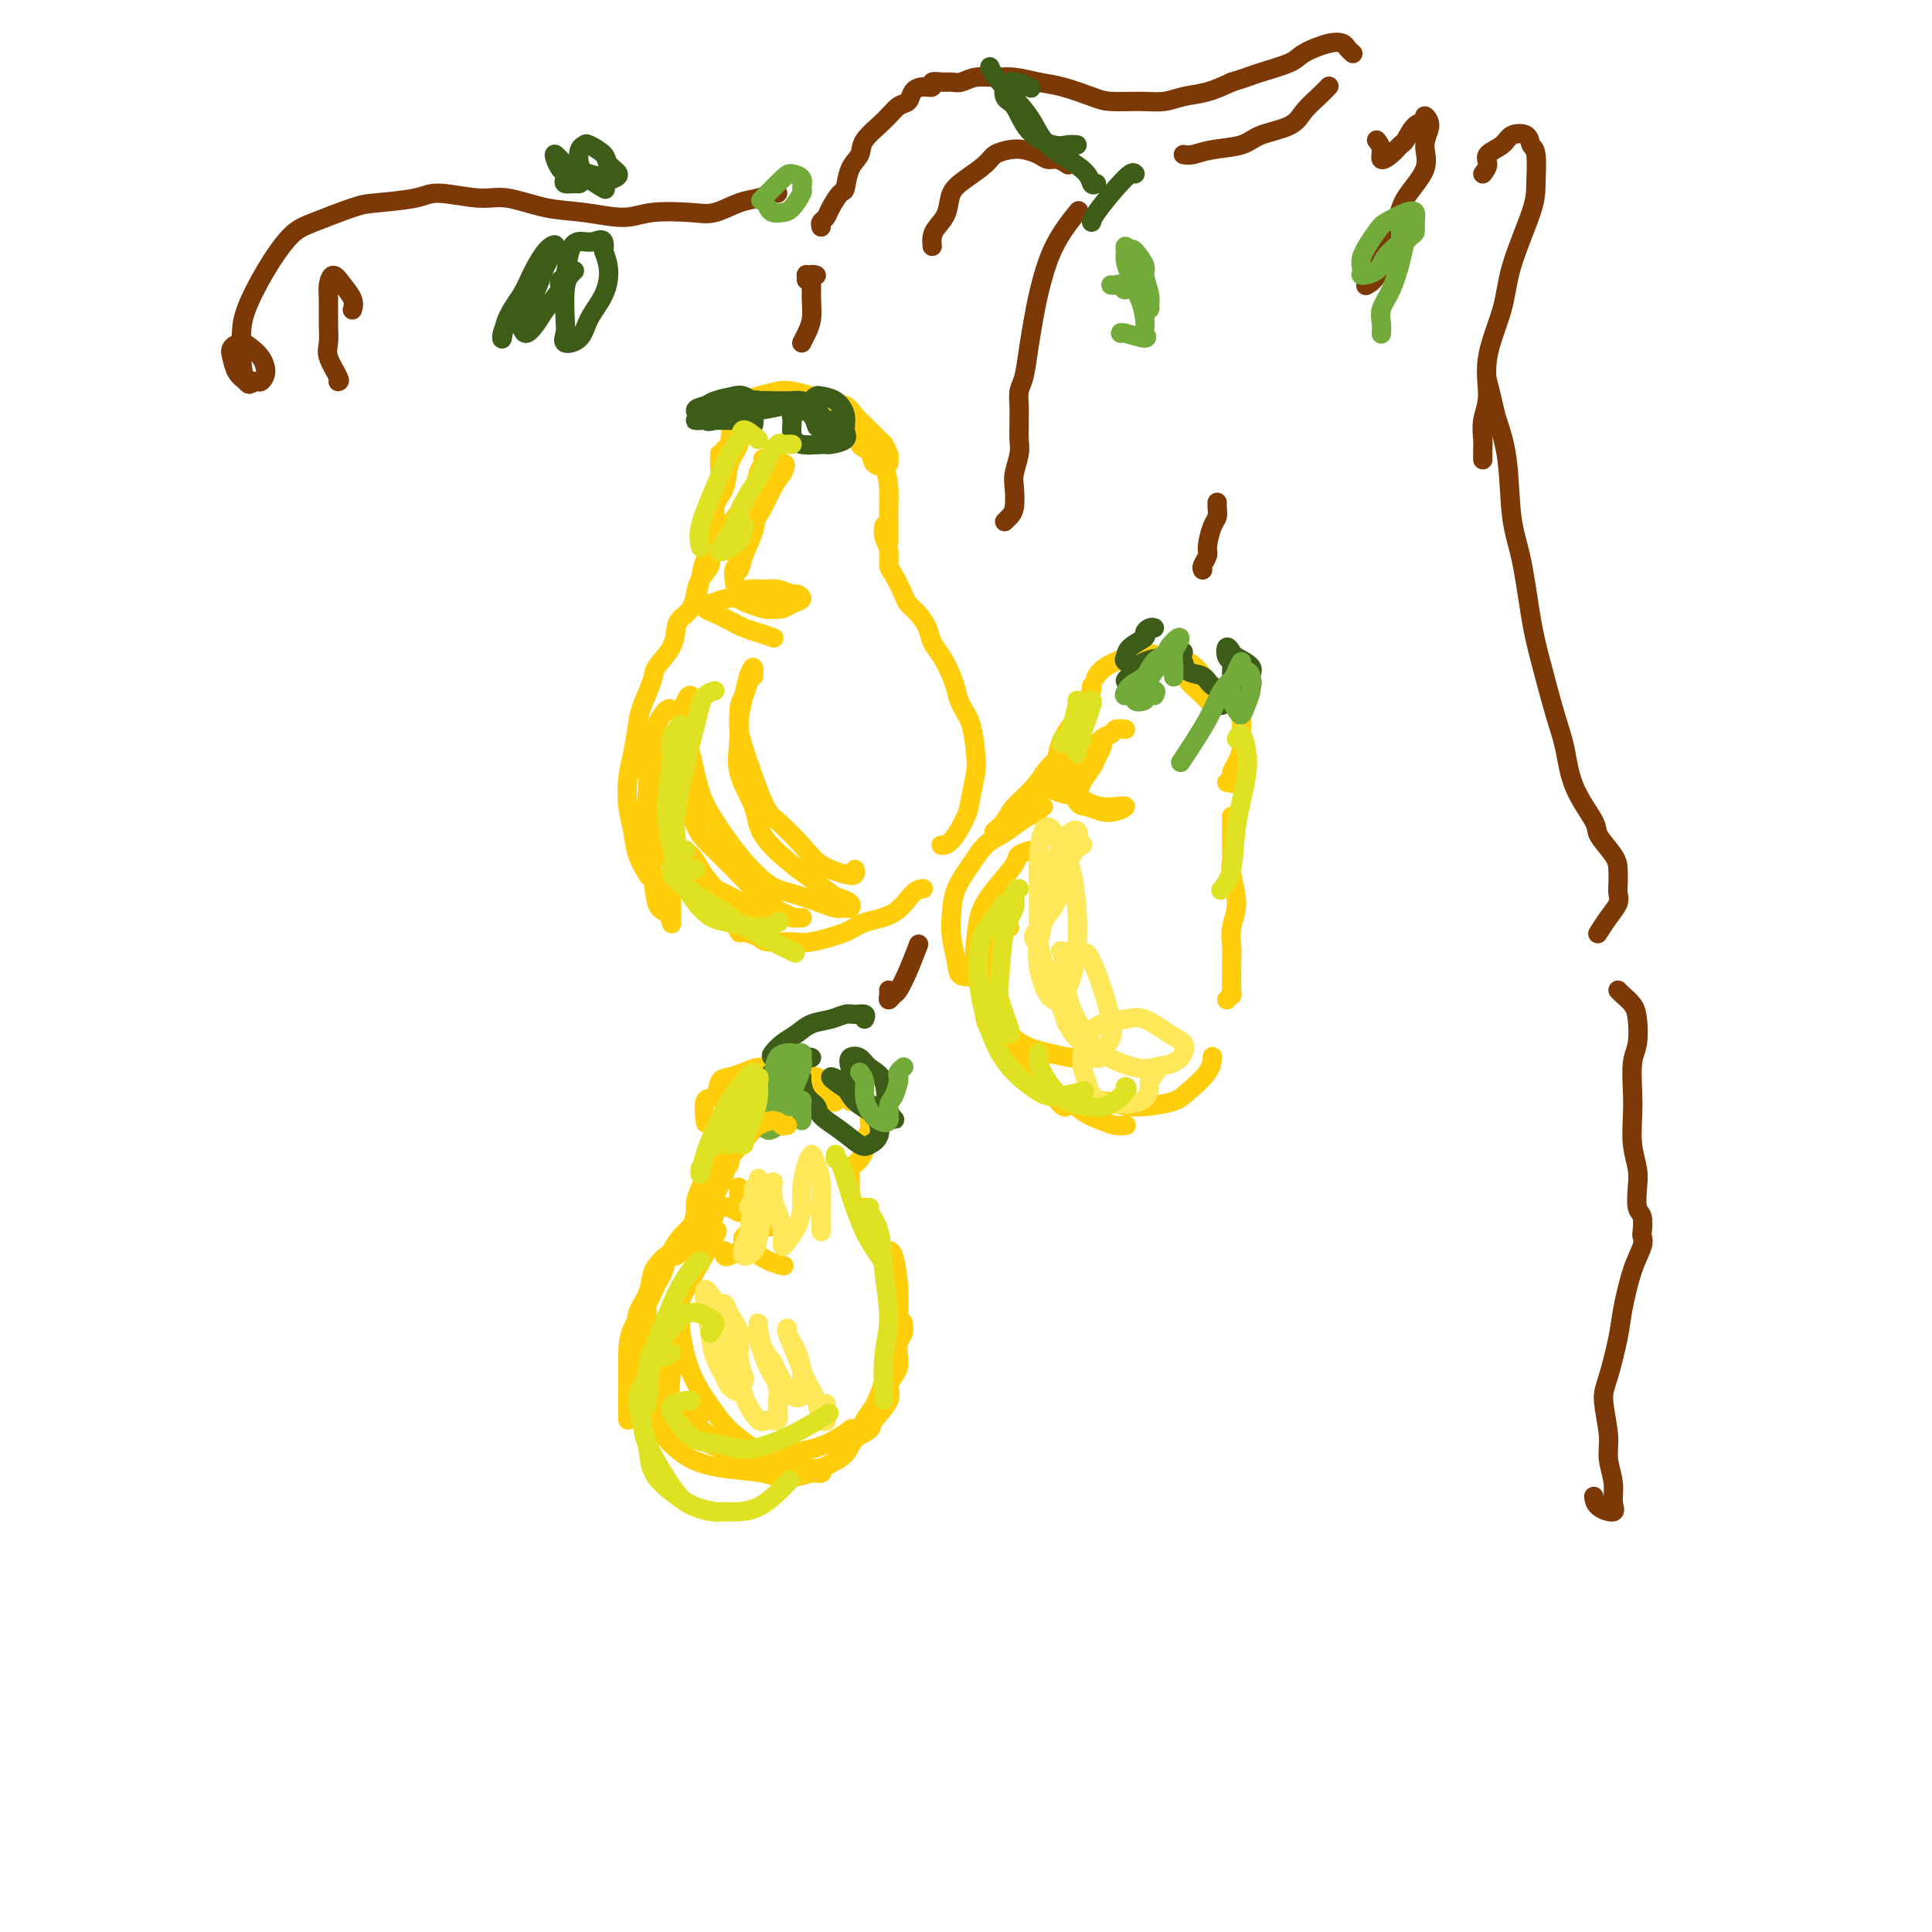 <svg viewBox='0 0 400 400' version='1.1' xmlns='http://www.w3.org/2000/svg' xmlns:xlink='http://www.w3.org/1999/xlink'><g fill='none' stroke='#FFCD0A' stroke-width='4' stroke-linecap='round' stroke-linejoin='round'><path d='M162,83c-0.256,0.044 -0.511,0.089 0,0c0.511,-0.089 1.789,-0.311 3,0c1.211,0.311 2.354,1.154 3,2c0.646,0.846 0.796,1.694 2,2c1.204,0.306 3.461,0.070 5,1c1.539,0.930 2.360,3.024 3,4c0.640,0.976 1.099,0.833 2,1c0.901,0.167 2.242,0.646 3,1c0.758,0.354 0.932,0.585 1,1c0.068,0.415 0.031,1.014 0,1c-0.031,-0.014 -0.056,-0.640 0,-1c0.056,-0.360 0.195,-0.452 0,-1c-0.195,-0.548 -0.722,-1.551 -1,-2c-0.278,-0.449 -0.308,-0.344 -1,-1c-0.692,-0.656 -2.046,-2.074 -3,-3c-0.954,-0.926 -1.509,-1.362 -2,-2c-0.491,-0.638 -0.920,-1.478 -2,-2c-1.080,-0.522 -2.811,-0.725 -4,-1c-1.189,-0.275 -1.836,-0.623 -3,-1c-1.164,-0.377 -2.844,-0.784 -4,-1c-1.156,-0.216 -1.787,-0.240 -3,0c-1.213,0.240 -3.008,0.744 -4,1c-0.992,0.256 -1.180,0.265 -2,1c-0.820,0.735 -2.271,2.197 -3,4c-0.729,1.803 -0.735,3.947 -1,5c-0.265,1.053 -0.790,1.015 -1,1c-0.210,-0.015 -0.105,-0.008 0,0'/><path d='M155,87c-0.457,0.043 -0.914,0.085 -1,0c-0.086,-0.085 0.200,-0.298 0,0c-0.200,0.298 -0.885,1.105 -1,2c-0.115,0.895 0.339,1.876 0,3c-0.339,1.124 -1.471,2.390 -2,4c-0.529,1.610 -0.456,3.563 -1,5c-0.544,1.437 -1.705,2.358 -2,4c-0.295,1.642 0.274,4.006 0,6c-0.274,1.994 -1.393,3.617 -2,5c-0.607,1.383 -0.702,2.526 -1,4c-0.298,1.474 -0.799,3.278 -1,4c-0.201,0.722 -0.100,0.361 0,0'/><path d='M149,94c0.008,0.450 0.016,0.899 0,1c-0.016,0.101 -0.056,-0.147 0,1c0.056,1.147 0.207,3.689 0,5c-0.207,1.311 -0.772,1.390 -1,2c-0.228,0.610 -0.120,1.752 0,3c0.120,1.248 0.253,2.602 0,4c-0.253,1.398 -0.893,2.839 -1,4c-0.107,1.161 0.319,2.040 0,3c-0.319,0.960 -1.381,1.999 -2,3c-0.619,1.001 -0.794,1.964 -1,3c-0.206,1.036 -0.444,2.143 -1,3c-0.556,0.857 -1.429,1.462 -2,2c-0.571,0.538 -0.839,1.008 -1,2c-0.161,0.992 -0.214,2.507 -1,4c-0.786,1.493 -2.304,2.965 -3,4c-0.696,1.035 -0.568,1.632 -1,3c-0.432,1.368 -1.423,3.506 -2,5c-0.577,1.494 -0.740,2.345 -1,4c-0.260,1.655 -0.618,4.115 -1,6c-0.382,1.885 -0.789,3.196 -1,5c-0.211,1.804 -0.228,4.102 0,6c0.228,1.898 0.700,3.395 1,5c0.300,1.605 0.427,3.317 1,5c0.573,1.683 1.592,3.338 2,4c0.408,0.662 0.204,0.331 0,0'/><path d='M175,84c-0.173,0.595 -0.346,1.190 0,2c0.346,0.810 1.209,1.836 2,3c0.791,1.164 1.508,2.467 2,3c0.492,0.533 0.759,0.294 1,1c0.241,0.706 0.457,2.355 1,3c0.543,0.645 1.413,0.285 2,1c0.587,0.715 0.889,2.504 1,4c0.111,1.496 0.030,2.700 0,4c-0.030,1.300 -0.008,2.696 0,4c0.008,1.304 0.002,2.515 0,3c-0.002,0.485 -0.001,0.242 0,0'/><path d='M183,109c0.031,-0.158 0.063,-0.315 0,0c-0.063,0.315 -0.220,1.103 0,2c0.220,0.897 0.818,1.903 1,3c0.182,1.097 -0.051,2.285 0,3c0.051,0.715 0.385,0.957 1,2c0.615,1.043 1.512,2.887 2,4c0.488,1.113 0.567,1.493 1,2c0.433,0.507 1.219,1.140 2,2c0.781,0.860 1.557,1.949 2,3c0.443,1.051 0.551,2.066 1,3c0.449,0.934 1.237,1.787 2,3c0.763,1.213 1.500,2.786 2,4c0.500,1.214 0.762,2.070 1,3c0.238,0.930 0.453,1.936 1,3c0.547,1.064 1.427,2.187 2,4c0.573,1.813 0.838,4.318 1,6c0.162,1.682 0.222,2.542 0,4c-0.222,1.458 -0.725,3.515 -1,5c-0.275,1.485 -0.321,2.398 -1,4c-0.679,1.602 -1.990,3.893 -3,5c-1.010,1.107 -1.717,1.031 -2,1c-0.283,-0.031 -0.141,-0.015 0,0'/><path d='M151,190c0.317,0.190 0.634,0.381 1,1c0.366,0.619 0.780,1.668 1,2c0.220,0.332 0.246,-0.053 1,0c0.754,0.053 2.236,0.544 3,1c0.764,0.456 0.810,0.876 2,1c1.190,0.124 3.525,-0.047 5,0c1.475,0.047 2.089,0.314 4,0c1.911,-0.314 5.118,-1.208 7,-2c1.882,-0.792 2.438,-1.480 4,-2c1.562,-0.520 4.130,-0.871 6,-2c1.870,-1.129 3.042,-3.035 4,-4c0.958,-0.965 1.702,-0.990 2,-1c0.298,-0.010 0.149,-0.005 0,0'/><path d='M237,136c0.604,0.011 1.209,0.023 2,0c0.791,-0.023 1.770,-0.080 3,0c1.230,0.080 2.712,0.298 4,1c1.288,0.702 2.380,1.887 3,3c0.620,1.113 0.766,2.152 1,3c0.234,0.848 0.554,1.503 1,2c0.446,0.497 1.016,0.835 1,1c-0.016,0.165 -0.618,0.158 -1,0c-0.382,-0.158 -0.543,-0.466 -1,-1c-0.457,-0.534 -1.210,-1.295 -2,-2c-0.790,-0.705 -1.617,-1.355 -2,-2c-0.383,-0.645 -0.320,-1.284 -1,-2c-0.680,-0.716 -2.102,-1.510 -3,-2c-0.898,-0.490 -1.273,-0.676 -2,-1c-0.727,-0.324 -1.806,-0.787 -3,-1c-1.194,-0.213 -2.502,-0.176 -3,0c-0.498,0.176 -0.185,0.490 -1,1c-0.815,0.510 -2.758,1.214 -4,2c-1.242,0.786 -1.783,1.653 -2,2c-0.217,0.347 -0.108,0.173 0,0'/><path d='M226,142c0.082,0.246 0.163,0.493 0,1c-0.163,0.507 -0.571,1.275 -1,2c-0.429,0.725 -0.877,1.406 -1,2c-0.123,0.594 0.081,1.102 0,2c-0.081,0.898 -0.446,2.186 -1,3c-0.554,0.814 -1.297,1.155 -2,2c-0.703,0.845 -1.367,2.193 -2,3c-0.633,0.807 -1.235,1.071 -2,2c-0.765,0.929 -1.694,2.522 -3,4c-1.306,1.478 -2.989,2.839 -4,4c-1.011,1.161 -1.349,2.120 -2,3c-0.651,0.880 -1.615,1.680 -2,2c-0.385,0.320 -0.193,0.160 0,0'/><path d='M207,185c0.121,0.472 0.242,0.944 0,1c-0.242,0.056 -0.849,-0.303 -1,0c-0.151,0.303 0.152,1.267 0,2c-0.152,0.733 -0.759,1.235 -1,2c-0.241,0.765 -0.117,1.792 0,3c0.117,1.208 0.227,2.596 0,4c-0.227,1.404 -0.790,2.823 -1,4c-0.210,1.177 -0.067,2.110 0,3c0.067,0.890 0.057,1.736 0,3c-0.057,1.264 -0.163,2.947 0,4c0.163,1.053 0.594,1.475 1,2c0.406,0.525 0.787,1.152 1,2c0.213,0.848 0.257,1.918 1,3c0.743,1.082 2.186,2.175 3,3c0.814,0.825 1.001,1.383 2,2c0.999,0.617 2.811,1.293 4,2c1.189,0.707 1.755,1.444 3,2c1.245,0.556 3.170,0.931 5,1c1.830,0.069 3.566,-0.168 5,0c1.434,0.168 2.566,0.741 4,1c1.434,0.259 3.169,0.206 5,0c1.831,-0.206 3.759,-0.563 5,-1c1.241,-0.437 1.797,-0.952 3,-2c1.203,-1.048 3.055,-2.628 4,-4c0.945,-1.372 0.984,-2.535 1,-3c0.016,-0.465 0.008,-0.233 0,0'/><path d='M254,207c0.422,-0.474 0.844,-0.947 1,-1c0.156,-0.053 0.047,0.316 0,-1c-0.047,-1.316 -0.030,-4.316 0,-6c0.030,-1.684 0.075,-2.050 0,-3c-0.075,-0.950 -0.269,-2.483 0,-4c0.269,-1.517 1.000,-3.020 1,-5c-0.000,-1.980 -0.732,-4.439 -1,-6c-0.268,-1.561 -0.072,-2.226 0,-3c0.072,-0.774 0.019,-1.658 0,-3c-0.019,-1.342 -0.005,-3.143 0,-4c0.005,-0.857 0.001,-0.769 0,-1c-0.001,-0.231 -0.000,-0.780 0,-1c0.000,-0.220 0.000,-0.110 0,0'/><path d='M254,162c0.417,-0.050 0.833,-0.099 1,0c0.167,0.099 0.083,0.347 0,0c-0.083,-0.347 -0.165,-1.289 0,-2c0.165,-0.711 0.577,-1.192 1,-2c0.423,-0.808 0.856,-1.943 1,-3c0.144,-1.057 -0.003,-2.034 0,-3c0.003,-0.966 0.155,-1.919 0,-3c-0.155,-1.081 -0.616,-2.290 -1,-3c-0.384,-0.710 -0.691,-0.922 -1,-1c-0.309,-0.078 -0.622,-0.021 -1,0c-0.378,0.021 -0.822,0.006 -1,0c-0.178,-0.006 -0.089,-0.003 0,0'/><path d='M158,222c0.573,-0.098 1.147,-0.195 2,0c0.853,0.195 1.987,0.683 3,1c1.013,0.317 1.907,0.464 3,1c1.093,0.536 2.385,1.461 3,2c0.615,0.539 0.554,0.692 1,1c0.446,0.308 1.399,0.769 2,1c0.601,0.231 0.849,0.231 1,0c0.151,-0.231 0.206,-0.691 0,-1c-0.206,-0.309 -0.674,-0.465 -1,-1c-0.326,-0.535 -0.509,-1.450 -1,-2c-0.491,-0.550 -1.289,-0.736 -2,-1c-0.711,-0.264 -1.334,-0.607 -2,-1c-0.666,-0.393 -1.374,-0.834 -2,-1c-0.626,-0.166 -1.168,-0.055 -2,0c-0.832,0.055 -1.953,0.054 -3,0c-1.047,-0.054 -2.019,-0.161 -3,0c-0.981,0.161 -1.969,0.589 -3,1c-1.031,0.411 -2.105,0.804 -3,1c-0.895,0.196 -1.613,0.193 -2,1c-0.387,0.807 -0.444,2.422 -1,3c-0.556,0.578 -1.611,0.117 -2,1c-0.389,0.883 -0.111,3.109 0,4c0.111,0.891 0.056,0.445 0,0'/><path d='M149,232c0.114,0.473 0.227,0.946 0,1c-0.227,0.054 -0.795,-0.311 -1,0c-0.205,0.311 -0.047,1.297 0,2c0.047,0.703 -0.016,1.123 0,2c0.016,0.877 0.110,2.212 0,3c-0.110,0.788 -0.424,1.030 -1,2c-0.576,0.970 -1.414,2.667 -2,4c-0.586,1.333 -0.920,2.300 -1,3c-0.080,0.700 0.095,1.131 0,2c-0.095,0.869 -0.458,2.175 -1,3c-0.542,0.825 -1.262,1.170 -2,2c-0.738,0.830 -1.494,2.147 -2,3c-0.506,0.853 -0.762,1.244 -1,2c-0.238,0.756 -0.456,1.879 -1,3c-0.544,1.121 -1.413,2.241 -2,3c-0.587,0.759 -0.893,1.158 -1,2c-0.107,0.842 -0.014,2.126 0,3c0.014,0.874 -0.050,1.338 0,2c0.050,0.662 0.212,1.524 0,2c-0.212,0.476 -0.800,0.568 -1,1c-0.200,0.432 -0.013,1.203 0,2c0.013,0.797 -0.149,1.620 0,2c0.149,0.380 0.609,0.318 1,1c0.391,0.682 0.712,2.107 1,3c0.288,0.893 0.544,1.254 1,2c0.456,0.746 1.114,1.877 2,3c0.886,1.123 2.000,2.239 3,3c1.000,0.761 1.885,1.166 3,2c1.115,0.834 2.462,2.095 4,3c1.538,0.905 3.269,1.452 5,2'/><path d='M153,300c2.797,1.950 2.290,1.826 3,2c0.710,0.174 2.636,0.647 4,1c1.364,0.353 2.165,0.587 3,1c0.835,0.413 1.703,1.005 3,1c1.297,-0.005 3.024,-0.606 4,-1c0.976,-0.394 1.201,-0.579 2,-1c0.799,-0.421 2.173,-1.078 3,-2c0.827,-0.922 1.107,-2.109 2,-3c0.893,-0.891 2.400,-1.484 3,-2c0.600,-0.516 0.294,-0.953 1,-2c0.706,-1.047 2.424,-2.702 3,-4c0.576,-1.298 0.010,-2.238 0,-3c-0.010,-0.762 0.537,-1.344 1,-2c0.463,-0.656 0.842,-1.384 1,-2c0.158,-0.616 0.095,-1.118 0,-2c-0.095,-0.882 -0.221,-2.144 0,-3c0.221,-0.856 0.790,-1.307 1,-2c0.210,-0.693 0.060,-1.626 0,-2c-0.060,-0.374 -0.030,-0.187 0,0'/><path d='M176,247c0.002,-0.364 0.004,-0.728 0,-1c-0.004,-0.272 -0.012,-0.453 0,-1c0.012,-0.547 0.046,-1.459 0,-2c-0.046,-0.541 -0.171,-0.711 0,-1c0.171,-0.289 0.638,-0.696 1,-1c0.362,-0.304 0.618,-0.504 1,-1c0.382,-0.496 0.888,-1.287 1,-2c0.112,-0.713 -0.170,-1.347 0,-2c0.170,-0.653 0.794,-1.324 1,-2c0.206,-0.676 -0.004,-1.358 0,-2c0.004,-0.642 0.222,-1.244 0,-2c-0.222,-0.756 -0.883,-1.667 -1,-2c-0.117,-0.333 0.309,-0.089 0,0c-0.309,0.089 -1.352,0.024 -2,0c-0.648,-0.024 -0.899,-0.007 -1,0c-0.101,0.007 -0.050,0.003 0,0'/></g>
<g fill='none' stroke='#7C3805' stroke-width='4' stroke-linecap='round' stroke-linejoin='round'><path d='M166,71c0.309,-0.607 0.618,-1.214 1,-2c0.382,-0.786 0.835,-1.752 1,-3c0.165,-1.248 0.040,-2.779 0,-4c-0.040,-1.221 0.003,-2.132 0,-3c-0.003,-0.868 -0.054,-1.692 0,-2c0.054,-0.308 0.213,-0.100 0,0c-0.213,0.100 -0.800,0.094 -1,0c-0.200,-0.094 -0.015,-0.274 0,0c0.015,0.274 -0.140,1.001 0,1c0.140,-0.001 0.576,-0.731 1,-1c0.424,-0.269 0.835,-0.077 1,0c0.165,0.077 0.082,0.038 0,0'/><path d='M170,47c-0.097,-0.346 -0.195,-0.692 0,-1c0.195,-0.308 0.681,-0.579 1,-1c0.319,-0.421 0.471,-0.994 1,-2c0.529,-1.006 1.434,-2.446 2,-3c0.566,-0.554 0.791,-0.224 1,-1c0.209,-0.776 0.401,-2.660 1,-4c0.599,-1.340 1.603,-2.137 2,-3c0.397,-0.863 0.186,-1.793 1,-3c0.814,-1.207 2.654,-2.692 4,-4c1.346,-1.308 2.197,-2.441 3,-3c0.803,-0.559 1.559,-0.546 2,-1c0.441,-0.454 0.569,-1.375 1,-2c0.431,-0.625 1.165,-0.952 2,-1c0.835,-0.048 1.770,0.184 2,0c0.230,-0.184 -0.246,-0.785 0,-1c0.246,-0.215 1.213,-0.043 2,0c0.787,0.043 1.395,-0.042 2,0c0.605,0.042 1.207,0.211 2,0c0.793,-0.211 1.777,-0.801 3,-1c1.223,-0.199 2.683,-0.008 4,0c1.317,0.008 2.489,-0.166 4,0c1.511,0.166 3.362,0.671 5,1c1.638,0.329 3.064,0.481 5,1c1.936,0.519 4.383,1.404 6,2c1.617,0.596 2.406,0.904 4,1c1.594,0.096 3.993,-0.018 6,0c2.007,0.018 3.620,0.170 5,0c1.380,-0.170 2.525,-0.661 4,-1c1.475,-0.339 3.278,-0.525 5,-1c1.722,-0.475 3.361,-1.237 5,-2'/><path d='M255,17c3.191,-0.974 4.168,-1.411 6,-2c1.832,-0.589 4.518,-1.332 6,-2c1.482,-0.668 1.760,-1.261 3,-2c1.240,-0.739 3.443,-1.623 5,-2c1.557,-0.377 2.469,-0.245 3,0c0.531,0.245 0.681,0.604 1,1c0.319,0.396 0.805,0.827 1,1c0.195,0.173 0.097,0.086 0,0'/><path d='M249,118c-0.119,-0.228 -0.238,-0.455 0,-1c0.238,-0.545 0.834,-1.406 1,-2c0.166,-0.594 -0.099,-0.919 0,-2c0.099,-1.081 0.563,-2.917 1,-4c0.438,-1.083 0.849,-1.414 1,-2c0.151,-0.586 0.041,-1.427 0,-2c-0.041,-0.573 -0.012,-0.878 0,-1c0.012,-0.122 0.006,-0.061 0,0'/><path d='M193,51c-0.056,-0.682 -0.113,-1.365 0,-2c0.113,-0.635 0.394,-1.223 1,-2c0.606,-0.777 1.537,-1.742 2,-3c0.463,-1.258 0.459,-2.810 1,-4c0.541,-1.190 1.628,-2.018 3,-3c1.372,-0.982 3.029,-2.117 4,-3c0.971,-0.883 1.257,-1.515 2,-2c0.743,-0.485 1.942,-0.825 3,-1c1.058,-0.175 1.976,-0.187 3,0c1.024,0.187 2.156,0.572 3,1c0.844,0.428 1.402,0.898 2,1c0.598,0.102 1.238,-0.165 2,0c0.762,0.165 1.646,0.761 2,1c0.354,0.239 0.177,0.119 0,0'/><path d='M245,32c0.554,0.096 1.107,0.192 2,0c0.893,-0.192 2.125,-0.673 4,-1c1.875,-0.327 4.393,-0.500 6,-1c1.607,-0.500 2.305,-1.329 4,-2c1.695,-0.671 4.388,-1.185 6,-2c1.612,-0.815 2.143,-1.930 3,-3c0.857,-1.070 2.038,-2.096 3,-3c0.962,-0.904 1.703,-1.687 2,-2c0.297,-0.313 0.148,-0.157 0,0'/><path d='M285,29c0.468,0.604 0.937,1.208 1,2c0.063,0.792 -0.279,1.771 0,2c0.279,0.229 1.179,-0.291 2,-1c0.821,-0.709 1.564,-1.606 2,-2c0.436,-0.394 0.567,-0.283 1,-1c0.433,-0.717 1.169,-2.261 2,-3c0.831,-0.739 1.757,-0.671 2,-1c0.243,-0.329 -0.197,-1.054 0,-1c0.197,0.054 1.033,0.886 1,2c-0.033,1.114 -0.934,2.509 -1,4c-0.066,1.491 0.702,3.078 0,5c-0.702,1.922 -2.875,4.179 -4,6c-1.125,1.821 -1.202,3.206 -2,5c-0.798,1.794 -2.317,3.996 -3,6c-0.683,2.004 -0.530,3.809 -1,5c-0.470,1.191 -1.563,1.769 -2,2c-0.437,0.231 -0.219,0.116 0,0'/><path d='M184,205c0.025,0.281 0.051,0.563 0,1c-0.051,0.437 -0.178,1.031 0,1c0.178,-0.031 0.661,-0.685 1,-1c0.339,-0.315 0.534,-0.291 1,-1c0.466,-0.709 1.202,-2.153 2,-4c0.798,-1.847 1.656,-4.099 2,-5c0.344,-0.901 0.172,-0.450 0,0'/><path d='M208,108c0.312,-0.301 0.623,-0.601 1,-1c0.377,-0.399 0.819,-0.896 1,-2c0.181,-1.104 0.101,-2.813 0,-4c-0.101,-1.187 -0.223,-1.851 0,-3c0.223,-1.149 0.792,-2.782 1,-4c0.208,-1.218 0.055,-2.021 0,-3c-0.055,-0.979 -0.012,-2.136 0,-3c0.012,-0.864 -0.008,-1.436 0,-2c0.008,-0.564 0.044,-1.119 0,-2c-0.044,-0.881 -0.167,-2.088 0,-3c0.167,-0.912 0.624,-1.530 1,-3c0.376,-1.470 0.669,-3.792 1,-6c0.331,-2.208 0.699,-4.301 1,-6c0.301,-1.699 0.537,-3.002 1,-5c0.463,-1.998 1.155,-4.690 2,-7c0.845,-2.310 1.843,-4.237 3,-6c1.157,-1.763 2.473,-3.361 3,-4c0.527,-0.639 0.263,-0.320 0,0'/><path d='M307,36c0.504,-0.664 1.007,-1.329 1,-2c-0.007,-0.671 -0.525,-1.350 0,-2c0.525,-0.650 2.092,-1.272 3,-2c0.908,-0.728 1.157,-1.563 2,-2c0.843,-0.437 2.278,-0.475 3,0c0.722,0.475 0.729,1.465 1,2c0.271,0.535 0.804,0.617 1,2c0.196,1.383 0.055,4.068 0,6c-0.055,1.932 -0.024,3.111 -1,6c-0.976,2.889 -2.959,7.490 -4,11c-1.041,3.510 -1.141,5.931 -2,9c-0.859,3.069 -2.479,6.786 -3,10c-0.521,3.214 0.057,5.926 0,8c-0.057,2.074 -0.747,3.509 -1,5c-0.253,1.491 -0.068,3.039 0,4c0.068,0.961 0.018,1.336 0,2c-0.018,0.664 -0.005,1.618 0,2c0.005,0.382 0.003,0.191 0,0'/><path d='M308,79c-0.098,-0.374 -0.196,-0.748 0,0c0.196,0.748 0.685,2.619 1,4c0.315,1.381 0.455,2.272 1,4c0.545,1.728 1.496,4.294 2,8c0.504,3.706 0.561,8.552 1,12c0.439,3.448 1.259,5.497 2,9c0.741,3.503 1.403,8.461 2,12c0.597,3.539 1.127,5.659 2,9c0.873,3.341 2.087,7.905 3,11c0.913,3.095 1.523,4.723 2,7c0.477,2.277 0.821,5.204 2,8c1.179,2.796 3.192,5.463 4,7c0.808,1.537 0.412,1.945 1,3c0.588,1.055 2.159,2.757 3,4c0.841,1.243 0.952,2.026 1,3c0.048,0.974 0.034,2.139 0,3c-0.034,0.861 -0.086,1.419 0,2c0.086,0.581 0.312,1.187 0,2c-0.312,0.813 -1.161,1.834 -2,3c-0.839,1.166 -1.668,2.476 -2,3c-0.332,0.524 -0.166,0.262 0,0'/><path d='M335,205c0.224,0.252 0.449,0.505 1,1c0.551,0.495 1.430,1.234 2,2c0.570,0.766 0.833,1.560 1,3c0.167,1.440 0.240,3.525 0,5c-0.240,1.475 -0.793,2.341 -1,4c-0.207,1.659 -0.069,4.112 0,6c0.069,1.888 0.070,3.209 0,5c-0.070,1.791 -0.211,4.050 0,6c0.211,1.950 0.775,3.591 1,5c0.225,1.409 0.113,2.587 0,4c-0.113,1.413 -0.225,3.063 0,4c0.225,0.937 0.787,1.163 1,2c0.213,0.837 0.078,2.285 0,3c-0.078,0.715 -0.100,0.697 0,1c0.100,0.303 0.322,0.927 0,2c-0.322,1.073 -1.187,2.594 -2,5c-0.813,2.406 -1.573,5.697 -2,8c-0.427,2.303 -0.522,3.619 -1,6c-0.478,2.381 -1.340,5.826 -2,8c-0.660,2.174 -1.120,3.075 -1,5c0.120,1.925 0.820,4.874 1,7c0.180,2.126 -0.158,3.429 0,5c0.158,1.571 0.813,3.408 1,5c0.187,1.592 -0.094,2.938 0,4c0.094,1.062 0.561,1.841 0,2c-0.561,0.159 -2.151,-0.303 -3,-1c-0.849,-0.697 -0.957,-1.628 -1,-2c-0.043,-0.372 -0.022,-0.186 0,0'/><path d='M161,40c-0.171,-0.099 -0.341,-0.198 -1,0c-0.659,0.198 -1.806,0.693 -3,1c-1.194,0.307 -2.434,0.427 -4,1c-1.566,0.573 -3.459,1.600 -5,2c-1.541,0.400 -2.730,0.172 -5,0c-2.270,-0.172 -5.622,-0.289 -8,0c-2.378,0.289 -3.784,0.982 -6,1c-2.216,0.018 -5.244,-0.641 -8,-1c-2.756,-0.359 -5.240,-0.419 -8,-1c-2.760,-0.581 -5.796,-1.683 -8,-2c-2.204,-0.317 -3.576,0.151 -6,0c-2.424,-0.151 -5.902,-0.920 -8,-1c-2.098,-0.080 -2.818,0.531 -5,1c-2.182,0.469 -5.825,0.796 -8,1c-2.175,0.204 -2.880,0.283 -5,1c-2.120,0.717 -5.654,2.070 -8,3c-2.346,0.930 -3.505,1.436 -5,3c-1.495,1.564 -3.327,4.186 -5,7c-1.673,2.814 -3.188,5.822 -4,8c-0.812,2.178 -0.923,3.527 -1,5c-0.077,1.473 -0.121,3.069 0,5c0.121,1.931 0.409,4.196 1,5c0.591,0.804 1.487,0.146 2,0c0.513,-0.146 0.643,0.219 1,0c0.357,-0.219 0.939,-1.023 1,-2c0.061,-0.977 -0.401,-2.127 -1,-3c-0.599,-0.873 -1.335,-1.468 -2,-2c-0.665,-0.532 -1.258,-1.002 -2,-1c-0.742,0.002 -1.632,0.475 -2,1c-0.368,0.525 -0.215,1.103 0,2c0.215,0.897 0.490,2.113 1,3c0.510,0.887 1.255,1.443 2,2'/><path d='M51,79c0.689,1.089 0.911,0.311 1,0c0.089,-0.311 0.044,-0.156 0,0'/><path d='M70,79c0.227,-0.038 0.453,-0.075 0,-1c-0.453,-0.925 -1.586,-2.736 -2,-4c-0.414,-1.264 -0.109,-1.980 0,-3c0.109,-1.020 0.021,-2.345 0,-4c-0.021,-1.655 0.026,-3.639 0,-5c-0.026,-1.361 -0.126,-2.098 0,-3c0.126,-0.902 0.479,-1.968 1,-2c0.521,-0.032 1.212,0.971 2,2c0.788,1.029 1.674,2.085 2,3c0.326,0.915 0.093,1.690 0,2c-0.093,0.310 -0.047,0.155 0,0'/></g>
<g fill='none' stroke='#3D5C18' stroke-width='4' stroke-linecap='round' stroke-linejoin='round'><path d='M106,67c-0.312,-0.173 -0.624,-0.346 -1,0c-0.376,0.346 -0.817,1.210 -1,2c-0.183,0.790 -0.107,1.505 0,1c0.107,-0.505 0.244,-2.229 1,-4c0.756,-1.771 2.130,-3.587 3,-5c0.870,-1.413 1.238,-2.422 2,-4c0.762,-1.578 1.920,-3.726 3,-5c1.080,-1.274 2.082,-1.674 2,-1c-0.082,0.674 -1.249,2.420 -2,4c-0.751,1.580 -1.085,2.992 -2,5c-0.915,2.008 -2.412,4.611 -3,6c-0.588,1.389 -0.267,1.565 0,2c0.267,0.435 0.481,1.129 1,1c0.519,-0.129 1.345,-1.083 2,-2c0.655,-0.917 1.139,-1.799 2,-3c0.861,-1.201 2.097,-2.722 3,-4c0.903,-1.278 1.471,-2.312 2,-3c0.529,-0.688 1.018,-1.030 1,-1c-0.018,0.030 -0.543,0.433 -1,1c-0.457,0.567 -0.844,1.300 -1,3c-0.156,1.700 -0.079,4.367 0,6c0.079,1.633 0.161,2.230 0,3c-0.161,0.770 -0.564,1.711 0,2c0.564,0.289 2.096,-0.075 3,-1c0.904,-0.925 1.180,-2.413 2,-4c0.820,-1.587 2.182,-3.273 3,-5c0.818,-1.727 1.091,-3.493 1,-5c-0.091,-1.507 -0.545,-2.753 -1,-4'/><path d='M125,52c0.473,-3.226 -0.843,-2.292 -2,-2c-1.157,0.292 -2.153,-0.060 -3,0c-0.847,0.060 -1.545,0.531 -2,2c-0.455,1.469 -0.668,3.935 -1,5c-0.332,1.065 -0.782,0.730 -1,1c-0.218,0.270 -0.203,1.144 0,1c0.203,-0.144 0.593,-1.308 1,-2c0.407,-0.692 0.831,-0.912 1,-1c0.169,-0.088 0.085,-0.044 0,0'/><path d='M121,37c-0.370,0.429 -0.739,0.858 -1,1c-0.261,0.142 -0.412,-0.003 -1,0c-0.588,0.003 -1.611,0.152 -2,0c-0.389,-0.152 -0.144,-0.607 0,-1c0.144,-0.393 0.188,-0.726 0,-1c-0.188,-0.274 -0.609,-0.491 -1,-1c-0.391,-0.509 -0.752,-1.311 -1,-2c-0.248,-0.689 -0.381,-1.267 0,-1c0.381,0.267 1.278,1.379 2,2c0.722,0.621 1.271,0.753 2,1c0.729,0.247 1.638,0.610 3,1c1.362,0.390 3.177,0.807 4,1c0.823,0.193 0.655,0.164 1,0c0.345,-0.164 1.204,-0.461 1,-1c-0.204,-0.539 -1.470,-1.320 -2,-2c-0.530,-0.680 -0.325,-1.259 -1,-2c-0.675,-0.741 -2.229,-1.643 -3,-2c-0.771,-0.357 -0.760,-0.169 -1,0c-0.240,0.169 -0.733,0.319 -1,1c-0.267,0.681 -0.309,1.894 0,3c0.309,1.106 0.968,2.105 2,3c1.032,0.895 2.438,1.684 3,2c0.562,0.316 0.281,0.158 0,0'/><path d='M156,88c0.108,-0.467 0.215,-0.934 0,-1c-0.215,-0.066 -0.753,0.271 -1,0c-0.247,-0.271 -0.202,-1.148 0,-2c0.202,-0.852 0.562,-1.679 1,-2c0.438,-0.321 0.955,-0.136 1,0c0.045,0.136 -0.381,0.222 -1,0c-0.619,-0.222 -1.429,-0.751 -2,-1c-0.571,-0.249 -0.903,-0.217 -2,0c-1.097,0.217 -2.960,0.619 -4,1c-1.040,0.381 -1.257,0.740 -2,1c-0.743,0.260 -2.010,0.420 -2,1c0.010,0.580 1.298,1.578 2,2c0.702,0.422 0.817,0.267 2,0c1.183,-0.267 3.435,-0.646 5,-1c1.565,-0.354 2.443,-0.683 4,-1c1.557,-0.317 3.794,-0.621 5,-1c1.206,-0.379 1.381,-0.834 2,-1c0.619,-0.166 1.681,-0.045 2,0c0.319,0.045 -0.104,0.014 -1,0c-0.896,-0.014 -2.264,-0.011 -3,0c-0.736,0.011 -0.841,0.031 -2,0c-1.159,-0.031 -3.372,-0.113 -5,0c-1.628,0.113 -2.671,0.423 -4,1c-1.329,0.577 -2.942,1.423 -4,2c-1.058,0.577 -1.560,0.887 -2,1c-0.440,0.113 -0.820,0.030 -1,0c-0.180,-0.030 -0.162,-0.008 0,0c0.162,0.008 0.466,0.002 1,0c0.534,-0.002 1.298,-0.001 2,0c0.702,0.001 1.344,0.000 2,0c0.656,-0.000 1.328,-0.000 2,0'/><path d='M151,87c1.167,0.000 0.583,0.000 0,0'/><path d='M167,84c0.416,-0.087 0.833,-0.175 1,0c0.167,0.175 0.085,0.611 0,1c-0.085,0.389 -0.174,0.731 0,1c0.174,0.269 0.611,0.465 1,1c0.389,0.535 0.732,1.410 1,2c0.268,0.590 0.462,0.896 1,1c0.538,0.104 1.420,0.005 2,0c0.580,-0.005 0.858,0.082 1,0c0.142,-0.082 0.148,-0.335 0,-1c-0.148,-0.665 -0.450,-1.744 -1,-2c-0.550,-0.256 -1.348,0.311 -2,0c-0.652,-0.311 -1.156,-1.500 -2,-2c-0.844,-0.500 -2.026,-0.312 -3,0c-0.974,0.312 -1.739,0.749 -2,1c-0.261,0.251 -0.017,0.317 0,1c0.017,0.683 -0.194,1.985 0,3c0.194,1.015 0.794,1.745 2,2c1.206,0.255 3.018,0.035 4,0c0.982,-0.035 1.134,0.113 2,0c0.866,-0.113 2.446,-0.489 3,-1c0.554,-0.511 0.083,-1.157 0,-2c-0.083,-0.843 0.223,-1.884 0,-3c-0.223,-1.116 -0.975,-2.309 -2,-3c-1.025,-0.691 -2.324,-0.882 -3,-1c-0.676,-0.118 -0.731,-0.164 -1,0c-0.269,0.164 -0.753,0.539 -1,1c-0.247,0.461 -0.259,1.009 0,2c0.259,0.991 0.788,2.426 1,3c0.212,0.574 0.106,0.287 0,0'/><path d='M239,130c-0.287,-0.095 -0.574,-0.190 -1,0c-0.426,0.190 -0.992,0.666 -1,1c-0.008,0.334 0.540,0.525 0,1c-0.540,0.475 -2.169,1.235 -3,2c-0.831,0.765 -0.864,1.536 -1,2c-0.136,0.464 -0.375,0.623 0,1c0.375,0.377 1.364,0.973 2,1c0.636,0.027 0.919,-0.515 2,-1c1.081,-0.485 2.958,-0.912 4,-1c1.042,-0.088 1.248,0.164 2,0c0.752,-0.164 2.051,-0.744 2,-1c-0.051,-0.256 -1.452,-0.189 -2,0c-0.548,0.189 -0.243,0.499 -1,1c-0.757,0.501 -2.575,1.192 -4,2c-1.425,0.808 -2.455,1.734 -3,2c-0.545,0.266 -0.605,-0.129 -1,0c-0.395,0.129 -1.125,0.780 -1,1c0.125,0.220 1.106,0.007 2,0c0.894,-0.007 1.702,0.190 2,0c0.298,-0.190 0.085,-0.769 0,-1c-0.085,-0.231 -0.043,-0.116 0,0'/><path d='M244,137c0.390,-0.210 0.780,-0.421 1,0c0.220,0.421 0.270,1.472 1,2c0.730,0.528 2.141,0.532 3,1c0.859,0.468 1.168,1.402 2,2c0.832,0.598 2.187,0.862 3,1c0.813,0.138 1.083,0.149 2,0c0.917,-0.149 2.481,-0.459 3,-1c0.519,-0.541 -0.008,-1.313 0,-2c0.008,-0.687 0.551,-1.287 0,-2c-0.551,-0.713 -2.196,-1.537 -3,-2c-0.804,-0.463 -0.766,-0.564 -1,-1c-0.234,-0.436 -0.742,-1.208 -1,-1c-0.258,0.208 -0.268,1.397 0,2c0.268,0.603 0.814,0.621 1,1c0.186,0.379 0.011,1.121 0,2c-0.011,0.879 0.141,1.895 0,3c-0.141,1.105 -0.577,2.297 -1,3c-0.423,0.703 -0.835,0.915 -1,1c-0.165,0.085 -0.082,0.042 0,0'/><path d='M179,211c0.183,-0.430 0.366,-0.859 0,-1c-0.366,-0.141 -1.280,0.007 -2,0c-0.720,-0.007 -1.246,-0.168 -2,0c-0.754,0.168 -1.736,0.665 -3,1c-1.264,0.335 -2.810,0.509 -4,1c-1.190,0.491 -2.026,1.298 -3,2c-0.974,0.702 -2.087,1.298 -3,2c-0.913,0.702 -1.625,1.510 -2,2c-0.375,0.490 -0.414,0.664 0,1c0.414,0.336 1.279,0.836 2,1c0.721,0.164 1.297,-0.008 2,0c0.703,0.008 1.532,0.197 2,0c0.468,-0.197 0.576,-0.780 1,-1c0.424,-0.220 1.165,-0.077 1,0c-0.165,0.077 -1.235,0.089 -2,0c-0.765,-0.089 -1.226,-0.279 -2,0c-0.774,0.279 -1.862,1.027 -3,2c-1.138,0.973 -2.326,2.170 -3,3c-0.674,0.830 -0.835,1.292 -1,2c-0.165,0.708 -0.334,1.660 0,2c0.334,0.340 1.172,0.066 2,0c0.828,-0.066 1.644,0.075 2,0c0.356,-0.075 0.250,-0.366 1,-1c0.750,-0.634 2.357,-1.610 3,-2c0.643,-0.390 0.321,-0.195 0,0'/><path d='M166,223c-0.054,0.132 -0.108,0.264 0,1c0.108,0.736 0.379,2.075 1,3c0.621,0.925 1.594,1.436 2,2c0.406,0.564 0.246,1.180 1,2c0.754,0.820 2.422,1.842 4,3c1.578,1.158 3.065,2.450 4,3c0.935,0.550 1.319,0.359 2,0c0.681,-0.359 1.660,-0.884 2,-2c0.340,-1.116 0.042,-2.823 -1,-4c-1.042,-1.177 -2.826,-1.824 -4,-3c-1.174,-1.176 -1.738,-2.881 -3,-4c-1.262,-1.119 -3.224,-1.650 -1,0c2.224,1.650 8.633,5.482 11,7c2.367,1.518 0.694,0.721 0,-1c-0.694,-1.721 -0.407,-4.365 -1,-6c-0.593,-1.635 -2.065,-2.263 -3,-3c-0.935,-0.737 -1.331,-1.585 -2,-2c-0.669,-0.415 -1.610,-0.396 -2,0c-0.390,0.396 -0.228,1.168 0,2c0.228,0.832 0.523,1.724 1,3c0.477,1.276 1.136,2.936 2,4c0.864,1.064 1.932,1.532 3,2'/><path d='M182,230c0.833,1.000 0.417,0.500 0,0'/><path d='M227,38c-0.388,0.223 -0.776,0.447 -1,0c-0.224,-0.447 -0.284,-1.563 -2,-3c-1.716,-1.437 -5.087,-3.194 -7,-5c-1.913,-1.806 -2.368,-3.659 -4,-6c-1.632,-2.341 -4.439,-5.169 -6,-7c-1.561,-1.831 -1.874,-2.666 -2,-3c-0.126,-0.334 -0.063,-0.167 0,0'/><path d='M223,30c-0.637,-0.053 -1.274,-0.106 -2,0c-0.726,0.106 -1.540,0.370 -3,0c-1.460,-0.370 -3.568,-1.374 -5,-3c-1.432,-1.626 -2.190,-3.875 -3,-5c-0.810,-1.125 -1.671,-1.126 -2,-2c-0.329,-0.874 -0.127,-2.620 1,-3c1.127,-0.380 3.179,0.606 4,1c0.821,0.394 0.410,0.197 0,0'/><path d='M235,36c-0.196,-0.204 -0.392,-0.408 -1,0c-0.608,0.408 -1.627,1.429 -3,3c-1.373,1.571 -3.100,3.692 -4,5c-0.900,1.308 -0.971,1.802 -1,2c-0.029,0.198 -0.014,0.099 0,0'/></g>
<g fill='none' stroke='#73AB3A' stroke-width='4' stroke-linecap='round' stroke-linejoin='round'><path d='M239,144c0.246,-0.511 0.492,-1.021 0,-1c-0.492,0.021 -1.724,0.574 -2,1c-0.276,0.426 0.402,0.724 0,1c-0.402,0.276 -1.883,0.530 -2,0c-0.117,-0.530 1.131,-1.844 2,-3c0.869,-1.156 1.360,-2.153 2,-3c0.640,-0.847 1.429,-1.543 2,-2c0.571,-0.457 0.922,-0.677 1,-1c0.078,-0.323 -0.118,-0.751 0,-1c0.118,-0.249 0.551,-0.319 0,0c-0.551,0.319 -2.085,1.028 -3,2c-0.915,0.972 -1.211,2.207 -2,3c-0.789,0.793 -2.071,1.145 -3,2c-0.929,0.855 -1.505,2.213 -1,2c0.505,-0.213 2.090,-1.999 3,-3c0.910,-1.001 1.145,-1.218 2,-2c0.855,-0.782 2.330,-2.127 3,-3c0.670,-0.873 0.533,-1.272 1,-2c0.467,-0.728 1.537,-1.785 2,-2c0.463,-0.215 0.320,0.412 0,1c-0.320,0.588 -0.818,1.137 -1,2c-0.182,0.863 -0.049,2.040 0,3c0.049,0.960 0.014,1.703 0,2c-0.014,0.297 -0.007,0.149 0,0'/><path d='M257,139c-0.023,-0.268 -0.045,-0.535 0,-1c0.045,-0.465 0.159,-1.127 0,-1c-0.159,0.127 -0.589,1.044 -1,2c-0.411,0.956 -0.801,1.950 -1,3c-0.199,1.050 -0.207,2.157 0,3c0.207,0.843 0.631,1.421 1,2c0.369,0.579 0.685,1.160 1,1c0.315,-0.160 0.629,-1.060 1,-2c0.371,-0.940 0.797,-1.919 1,-3c0.203,-1.081 0.181,-2.265 0,-3c-0.181,-0.735 -0.522,-1.022 -1,-1c-0.478,0.022 -1.092,0.354 -2,1c-0.908,0.646 -2.109,1.606 -3,3c-0.891,1.394 -1.471,3.221 -3,6c-1.529,2.779 -4.008,6.508 -5,8c-0.992,1.492 -0.496,0.746 0,0'/><path d='M166,232c0.005,-0.618 0.010,-1.237 0,-2c-0.010,-0.763 -0.034,-1.672 0,-2c0.034,-0.328 0.126,-0.075 0,0c-0.126,0.075 -0.470,-0.028 -1,0c-0.530,0.028 -1.245,0.188 -2,1c-0.755,0.812 -1.549,2.276 -2,3c-0.451,0.724 -0.560,0.709 -1,1c-0.440,0.291 -1.210,0.888 -1,1c0.210,0.112 1.401,-0.260 2,-1c0.599,-0.740 0.607,-1.848 1,-3c0.393,-1.152 1.172,-2.346 2,-4c0.828,-1.654 1.704,-3.766 2,-5c0.296,-1.234 0.011,-1.590 0,-2c-0.011,-0.410 0.253,-0.876 0,-1c-0.253,-0.124 -1.021,0.093 -2,1c-0.979,0.907 -2.169,2.505 -3,4c-0.831,1.495 -1.303,2.889 -2,4c-0.697,1.111 -1.621,1.939 -2,3c-0.379,1.061 -0.215,2.354 0,3c0.215,0.646 0.479,0.646 1,0c0.521,-0.646 1.299,-1.938 2,-3c0.701,-1.062 1.324,-1.892 2,-3c0.676,-1.108 1.404,-2.492 2,-4c0.596,-1.508 1.061,-3.140 1,-4c-0.061,-0.860 -0.648,-0.947 -1,-1c-0.352,-0.053 -0.469,-0.070 -1,0c-0.531,0.070 -1.477,0.229 -2,1c-0.523,0.771 -0.625,2.155 -1,4c-0.375,1.845 -1.024,4.151 -1,5c0.024,0.849 0.721,0.243 1,0c0.279,-0.243 0.139,-0.121 0,0'/><path d='M178,222c0.441,0.582 0.882,1.164 1,2c0.118,0.836 -0.088,1.927 0,3c0.088,1.073 0.471,2.129 1,3c0.529,0.871 1.203,1.557 2,2c0.797,0.443 1.716,0.641 2,0c0.284,-0.641 -0.069,-2.122 0,-3c0.069,-0.878 0.558,-1.153 1,-2c0.442,-0.847 0.837,-2.266 1,-3c0.163,-0.734 0.095,-0.784 0,-1c-0.095,-0.216 -0.218,-0.596 0,-1c0.218,-0.404 0.777,-0.830 1,-1c0.223,-0.170 0.112,-0.085 0,0'/><path d='M290,48c-0.014,0.355 -0.028,0.709 0,1c0.028,0.291 0.098,0.517 0,1c-0.098,0.483 -0.365,1.222 0,1c0.365,-0.222 1.362,-1.406 2,-2c0.638,-0.594 0.917,-0.597 1,-1c0.083,-0.403 -0.031,-1.205 0,-2c0.031,-0.795 0.207,-1.584 0,-2c-0.207,-0.416 -0.797,-0.459 -2,0c-1.203,0.459 -3.019,1.419 -4,2c-0.981,0.581 -1.129,0.781 -2,2c-0.871,1.219 -2.467,3.456 -3,5c-0.533,1.544 -0.003,2.394 0,3c0.003,0.606 -0.522,0.968 0,1c0.522,0.032 2.092,-0.266 3,-1c0.908,-0.734 1.154,-1.905 2,-3c0.846,-1.095 2.291,-2.116 3,-3c0.709,-0.884 0.682,-1.633 1,-2c0.318,-0.367 0.982,-0.352 1,0c0.018,0.352 -0.608,1.042 -1,2c-0.392,0.958 -0.550,2.183 -1,4c-0.450,1.817 -1.192,4.224 -2,6c-0.808,1.776 -1.680,2.919 -2,4c-0.320,1.081 -0.086,2.099 0,3c0.086,0.901 0.025,1.686 0,2c-0.025,0.314 -0.012,0.157 0,0'/><path d='M230,59c0.331,0.043 0.662,0.086 1,0c0.338,-0.086 0.684,-0.302 1,0c0.316,0.302 0.604,1.122 1,1c0.396,-0.122 0.901,-1.186 1,-2c0.099,-0.814 -0.208,-1.379 0,-2c0.208,-0.621 0.931,-1.299 1,-2c0.069,-0.701 -0.515,-1.424 -1,-2c-0.485,-0.576 -0.870,-1.006 -1,-1c-0.130,0.006 -0.007,0.449 0,1c0.007,0.551 -0.104,1.209 0,2c0.104,0.791 0.424,1.715 1,3c0.576,1.285 1.408,2.930 2,4c0.592,1.070 0.944,1.565 1,2c0.056,0.435 -0.185,0.810 0,1c0.185,0.190 0.798,0.194 1,0c0.202,-0.194 -0.005,-0.585 0,-1c0.005,-0.415 0.222,-0.855 0,-2c-0.222,-1.145 -0.882,-2.995 -1,-4c-0.118,-1.005 0.306,-1.166 0,-2c-0.306,-0.834 -1.343,-2.341 -2,-3c-0.657,-0.659 -0.932,-0.468 -1,0c-0.068,0.468 0.073,1.214 0,2c-0.073,0.786 -0.360,1.610 0,3c0.360,1.390 1.368,3.344 2,5c0.632,1.656 0.887,3.014 1,4c0.113,0.986 0.083,1.599 0,2c-0.083,0.401 -0.218,0.591 0,1c0.218,0.409 0.790,1.037 0,1c-0.790,-0.037 -2.944,-0.741 -4,-1c-1.056,-0.259 -1.016,-0.074 -1,0c0.016,0.074 0.008,0.037 0,0'/><path d='M159,43c0.240,0.416 0.481,0.831 1,1c0.519,0.169 1.318,0.091 2,0c0.682,-0.091 1.248,-0.196 2,-1c0.752,-0.804 1.690,-2.307 2,-3c0.310,-0.693 -0.009,-0.577 0,-1c0.009,-0.423 0.345,-1.384 0,-2c-0.345,-0.616 -1.371,-0.887 -2,-1c-0.629,-0.113 -0.862,-0.069 -2,1c-1.138,1.069 -3.182,3.163 -4,4c-0.818,0.837 -0.409,0.419 0,0'/></g>
<g fill='none' stroke='#FFCD0A' stroke-width='4' stroke-linecap='round' stroke-linejoin='round'><path d='M139,147c-0.219,-0.242 -0.438,-0.484 -1,0c-0.562,0.484 -1.468,1.693 -2,3c-0.532,1.307 -0.691,2.711 -1,5c-0.309,2.289 -0.770,5.463 -1,9c-0.230,3.537 -0.230,7.438 0,10c0.230,2.562 0.688,3.784 1,6c0.312,2.216 0.476,5.427 1,7c0.524,1.573 1.408,1.507 2,2c0.592,0.493 0.891,1.543 1,2c0.109,0.457 0.026,0.319 0,0c-0.026,-0.319 0.003,-0.818 0,-2c-0.003,-1.182 -0.039,-3.045 0,-5c0.039,-1.955 0.151,-4.000 0,-6c-0.151,-2.000 -0.566,-3.954 -1,-6c-0.434,-2.046 -0.886,-4.183 -1,-6c-0.114,-1.817 0.109,-3.315 0,-5c-0.109,-1.685 -0.552,-3.557 -1,-5c-0.448,-1.443 -0.902,-2.457 -1,-3c-0.098,-0.543 0.160,-0.616 0,0c-0.160,0.616 -0.738,1.922 -1,3c-0.262,1.078 -0.210,1.930 0,4c0.210,2.070 0.576,5.359 1,8c0.424,2.641 0.905,4.634 2,7c1.095,2.366 2.805,5.104 4,7c1.195,1.896 1.876,2.950 3,4c1.124,1.050 2.691,2.096 4,3c1.309,0.904 2.361,1.665 3,2c0.639,0.335 0.864,0.244 1,0c0.136,-0.244 0.182,-0.641 0,-1c-0.182,-0.359 -0.591,-0.679 -1,-1'/><path d='M151,189c0.565,-0.467 -1.523,-3.135 -3,-5c-1.477,-1.865 -2.345,-2.928 -3,-4c-0.655,-1.072 -1.099,-2.154 -2,-3c-0.901,-0.846 -2.261,-1.455 -3,-2c-0.739,-0.545 -0.857,-1.026 -1,-1c-0.143,0.026 -0.309,0.560 0,1c0.309,0.440 1.095,0.786 2,2c0.905,1.214 1.929,3.296 4,5c2.071,1.704 5.190,3.031 7,4c1.810,0.969 2.312,1.581 4,2c1.688,0.419 4.563,0.646 6,1c1.437,0.354 1.435,0.833 2,1c0.565,0.167 1.695,0.020 2,0c0.305,-0.020 -0.217,0.088 -1,0c-0.783,-0.088 -1.827,-0.372 -3,-1c-1.173,-0.628 -2.475,-1.600 -4,-3c-1.525,-1.400 -3.274,-3.226 -5,-5c-1.726,-1.774 -3.429,-3.495 -5,-5c-1.571,-1.505 -3.009,-2.795 -4,-5c-0.991,-2.205 -1.536,-5.324 -2,-7c-0.464,-1.676 -0.847,-1.907 -1,-2c-0.153,-0.093 -0.077,-0.046 0,0'/><path d='M141,149c-0.085,-0.120 -0.171,-0.241 0,-1c0.171,-0.759 0.598,-2.157 1,-3c0.402,-0.843 0.779,-1.132 1,-1c0.221,0.132 0.287,0.686 0,2c-0.287,1.314 -0.929,3.388 -1,5c-0.071,1.612 0.427,2.761 1,5c0.573,2.239 1.221,5.569 2,8c0.779,2.431 1.689,3.964 3,6c1.311,2.036 3.022,4.574 5,7c1.978,2.426 4.221,4.741 6,6c1.779,1.259 3.093,1.462 5,2c1.907,0.538 4.408,1.409 6,2c1.592,0.591 2.277,0.901 3,1c0.723,0.099 1.486,-0.013 2,0c0.514,0.013 0.780,0.152 1,0c0.220,-0.152 0.393,-0.593 0,-1c-0.393,-0.407 -1.352,-0.778 -2,-1c-0.648,-0.222 -0.983,-0.293 -2,-1c-1.017,-0.707 -2.715,-2.049 -4,-3c-1.285,-0.951 -2.158,-1.512 -4,-3c-1.842,-1.488 -4.652,-3.904 -6,-6c-1.348,-2.096 -1.234,-3.873 -2,-6c-0.766,-2.127 -2.411,-4.605 -3,-7c-0.589,-2.395 -0.120,-4.708 0,-7c0.120,-2.292 -0.109,-4.562 0,-6c0.109,-1.438 0.555,-2.045 1,-3c0.445,-0.955 0.889,-2.257 1,-3c0.111,-0.743 -0.111,-0.927 0,-1c0.111,-0.073 0.556,-0.037 1,0'/><path d='M156,140c0.282,-3.270 -0.514,-1.444 -1,0c-0.486,1.444 -0.663,2.506 -1,4c-0.337,1.494 -0.835,3.421 -1,5c-0.165,1.579 0.001,2.811 1,6c0.999,3.189 2.831,8.336 4,11c1.169,2.664 1.676,2.844 3,4c1.324,1.156 3.465,3.287 5,5c1.535,1.713 2.464,3.009 4,4c1.536,0.991 3.680,1.678 5,2c1.320,0.322 1.817,0.279 2,0c0.183,-0.279 0.052,-0.794 0,-1c-0.052,-0.206 -0.026,-0.103 0,0'/><path d='M151,114c-0.478,-0.050 -0.955,-0.100 -1,-1c-0.045,-0.900 0.344,-2.649 1,-4c0.656,-1.351 1.581,-2.303 2,-3c0.419,-0.697 0.332,-1.139 1,-2c0.668,-0.861 2.091,-2.141 3,-3c0.909,-0.859 1.304,-1.297 2,-2c0.696,-0.703 1.691,-1.671 2,-2c0.309,-0.329 -0.070,-0.020 -1,1c-0.930,1.020 -2.412,2.749 -3,4c-0.588,1.251 -0.284,2.022 -1,4c-0.716,1.978 -2.453,5.164 -3,7c-0.547,1.836 0.095,2.323 0,3c-0.095,0.677 -0.926,1.543 -1,2c-0.074,0.457 0.611,0.503 1,0c0.389,-0.503 0.483,-1.557 1,-3c0.517,-1.443 1.459,-3.277 2,-5c0.541,-1.723 0.682,-3.335 1,-5c0.318,-1.665 0.814,-3.385 1,-5c0.186,-1.615 0.061,-3.127 0,-4c-0.061,-0.873 -0.059,-1.106 0,-1c0.059,0.106 0.174,0.551 0,1c-0.174,0.449 -0.636,0.902 -1,2c-0.364,1.098 -0.631,2.843 -1,4c-0.369,1.157 -0.839,1.728 -1,3c-0.161,1.272 -0.013,3.246 0,4c0.013,0.754 -0.110,0.288 0,0c0.110,-0.288 0.452,-0.397 1,-1c0.548,-0.603 1.301,-1.701 2,-3c0.699,-1.299 1.342,-2.800 2,-4c0.658,-1.200 1.329,-2.100 2,-3'/><path d='M162,98c1.117,-2.167 0.408,-2.084 0,-2c-0.408,0.084 -0.516,0.170 -1,1c-0.484,0.830 -1.345,2.405 -2,4c-0.655,1.595 -1.103,3.211 -2,5c-0.897,1.789 -2.241,3.751 -3,5c-0.759,1.249 -0.931,1.785 -1,2c-0.069,0.215 -0.034,0.107 0,0'/><path d='M153,118c-0.412,-0.150 -0.823,-0.299 -1,0c-0.177,0.299 -0.118,1.048 0,2c0.118,0.952 0.296,2.109 1,3c0.704,0.891 1.934,1.518 3,2c1.066,0.482 1.967,0.819 3,1c1.033,0.181 2.199,0.207 3,0c0.801,-0.207 1.239,-0.648 2,-1c0.761,-0.352 1.845,-0.616 2,-1c0.155,-0.384 -0.619,-0.889 -1,-1c-0.381,-0.111 -0.367,0.170 -1,0c-0.633,-0.170 -1.911,-0.793 -3,-1c-1.089,-0.207 -1.988,-0.000 -3,0c-1.012,0.000 -2.137,-0.207 -3,0c-0.863,0.207 -1.465,0.830 -2,1c-0.535,0.170 -1.002,-0.111 -1,0c0.002,0.111 0.474,0.615 1,1c0.526,0.385 1.106,0.653 2,1c0.894,0.347 2.102,0.773 3,1c0.898,0.227 1.485,0.253 2,0c0.515,-0.253 0.956,-0.787 1,-1c0.044,-0.213 -0.310,-0.106 -1,0c-0.690,0.106 -1.715,0.210 -3,0c-1.285,-0.210 -2.829,-0.732 -4,-1c-1.171,-0.268 -1.970,-0.280 -3,0c-1.030,0.280 -2.293,0.851 -3,1c-0.707,0.149 -0.860,-0.125 -1,0c-0.140,0.125 -0.269,0.649 0,1c0.269,0.351 0.934,0.529 2,1c1.066,0.471 2.533,1.236 4,2'/><path d='M152,129c1.726,1.012 3.542,1.542 5,2c1.458,0.458 2.560,0.845 3,1c0.440,0.155 0.220,0.077 0,0'/><path d='M233,151c-0.780,-0.102 -1.561,-0.205 -2,0c-0.439,0.205 -0.537,0.717 -1,1c-0.463,0.283 -1.292,0.337 -2,1c-0.708,0.663 -1.297,1.934 -2,3c-0.703,1.066 -1.521,1.927 -2,3c-0.479,1.073 -0.619,2.358 -1,3c-0.381,0.642 -1.003,0.639 -1,1c0.003,0.361 0.631,1.085 1,1c0.369,-0.085 0.479,-0.979 1,-2c0.521,-1.021 1.454,-2.169 2,-3c0.546,-0.831 0.704,-1.344 1,-2c0.296,-0.656 0.729,-1.453 1,-2c0.271,-0.547 0.380,-0.844 0,-1c-0.380,-0.156 -1.248,-0.171 -2,0c-0.752,0.171 -1.386,0.530 -2,1c-0.614,0.470 -1.207,1.053 -2,2c-0.793,0.947 -1.787,2.257 -2,3c-0.213,0.743 0.354,0.918 1,2c0.646,1.082 1.369,3.071 2,4c0.631,0.929 1.169,0.799 2,1c0.831,0.201 1.955,0.734 3,1c1.045,0.266 2.011,0.264 3,0c0.989,-0.264 2.002,-0.792 2,-1c-0.002,-0.208 -1.020,-0.097 -2,0c-0.980,0.097 -1.923,0.181 -3,0c-1.077,-0.181 -2.289,-0.626 -3,-1c-0.711,-0.374 -0.922,-0.678 -2,-1c-1.078,-0.322 -3.022,-0.664 -4,-1c-0.978,-0.336 -0.989,-0.668 -1,-1'/><path d='M218,163c-2.493,-0.911 -2.225,-0.687 -2,-1c0.225,-0.313 0.407,-1.161 1,-2c0.593,-0.839 1.598,-1.668 2,-2c0.402,-0.332 0.201,-0.166 0,0'/><path d='M224,149c0.173,-0.039 0.346,-0.077 0,0c-0.346,0.077 -1.209,0.270 -2,1c-0.791,0.730 -1.508,1.996 -2,3c-0.492,1.004 -0.759,1.744 -1,3c-0.241,1.256 -0.456,3.027 -1,4c-0.544,0.973 -1.416,1.146 -2,2c-0.584,0.854 -0.881,2.387 -1,3c-0.119,0.613 -0.059,0.307 0,0'/><path d='M216,167c-0.464,-0.096 -0.928,-0.191 -1,0c-0.072,0.191 0.249,0.669 0,1c-0.249,0.331 -1.066,0.517 -2,1c-0.934,0.483 -1.984,1.265 -3,2c-1.016,0.735 -1.999,1.424 -3,2c-1.001,0.576 -2.020,1.041 -3,2c-0.980,0.959 -1.919,2.413 -3,4c-1.081,1.587 -2.303,3.309 -3,5c-0.697,1.691 -0.869,3.353 -1,5c-0.131,1.647 -0.220,3.278 0,5c0.220,1.722 0.750,3.534 1,5c0.250,1.466 0.221,2.587 1,3c0.779,0.413 2.365,0.118 3,0c0.635,-0.118 0.317,-0.059 0,0'/><path d='M215,177c-0.087,-0.508 -0.174,-1.015 -1,-1c-0.826,0.015 -2.393,0.553 -3,1c-0.607,0.447 -0.256,0.803 -1,2c-0.744,1.197 -2.584,3.233 -4,5c-1.416,1.767 -2.409,3.264 -3,5c-0.591,1.736 -0.781,3.711 -1,6c-0.219,2.289 -0.465,4.890 0,7c0.465,2.110 1.643,3.728 3,6c1.357,2.272 2.894,5.199 5,7c2.106,1.801 4.783,2.478 7,3c2.217,0.522 3.976,0.891 5,1c1.024,0.109 1.314,-0.041 2,0c0.686,0.041 1.767,0.273 2,0c0.233,-0.273 -0.381,-1.053 -1,-2c-0.619,-0.947 -1.244,-2.063 -2,-3c-0.756,-0.937 -1.645,-1.696 -2,-2c-0.355,-0.304 -0.178,-0.152 0,0'/><path d='M209,192c-1.200,0.165 -2.401,0.329 -3,1c-0.599,0.671 -0.597,1.847 -1,3c-0.403,1.153 -1.210,2.282 -1,5c0.210,2.718 1.437,7.025 2,9c0.563,1.975 0.461,1.618 3,5c2.539,3.382 7.719,10.504 10,13c2.281,2.496 1.662,0.368 2,0c0.338,-0.368 1.632,1.026 3,2c1.368,0.974 2.810,1.529 4,2c1.190,0.471 2.128,0.858 3,1c0.872,0.142 1.678,0.041 2,0c0.322,-0.041 0.161,-0.020 0,0'/><path d='M163,233c-0.412,0.010 -0.825,0.020 -1,0c-0.175,-0.020 -0.113,-0.070 0,0c0.113,0.070 0.276,0.259 0,0c-0.276,-0.259 -0.991,-0.968 -2,-1c-1.009,-0.032 -2.311,0.612 -3,1c-0.689,0.388 -0.765,0.521 -2,2c-1.235,1.479 -3.629,4.304 -5,6c-1.371,1.696 -1.718,2.262 -2,3c-0.282,0.738 -0.499,1.647 -1,2c-0.501,0.353 -1.285,0.150 -1,0c0.285,-0.150 1.639,-0.246 2,-1c0.361,-0.754 -0.272,-2.167 0,-3c0.272,-0.833 1.449,-1.088 2,-2c0.551,-0.912 0.474,-2.481 1,-3c0.526,-0.519 1.654,0.013 2,0c0.346,-0.013 -0.089,-0.572 -1,0c-0.911,0.572 -2.298,2.275 -3,4c-0.702,1.725 -0.720,3.472 -1,5c-0.280,1.528 -0.823,2.837 -1,4c-0.177,1.163 0.012,2.181 0,3c-0.012,0.819 -0.224,1.439 0,1c0.224,-0.439 0.886,-1.938 1,-3c0.114,-1.062 -0.319,-1.686 0,-3c0.319,-1.314 1.389,-3.318 2,-5c0.611,-1.682 0.763,-3.042 1,-4c0.237,-0.958 0.558,-1.515 1,-2c0.442,-0.485 1.004,-0.900 1,-1c-0.004,-0.100 -0.572,0.114 -1,1c-0.428,0.886 -0.714,2.443 -1,4'/><path d='M151,241c-0.891,1.671 -2.120,3.348 -3,5c-0.880,1.652 -1.411,3.278 -2,5c-0.589,1.722 -1.235,3.541 -2,5c-0.765,1.459 -1.647,2.560 -2,3c-0.353,0.440 -0.176,0.220 0,0'/><path d='M145,251c-0.463,-0.194 -0.925,-0.389 -1,0c-0.075,0.389 0.239,1.361 0,2c-0.239,0.639 -1.031,0.946 -2,2c-0.969,1.054 -2.116,2.856 -3,4c-0.884,1.144 -1.505,1.631 -2,3c-0.495,1.369 -0.865,3.621 -2,6c-1.135,2.379 -3.036,4.886 -4,7c-0.964,2.114 -0.990,3.834 -1,6c-0.010,2.166 -0.003,4.776 0,7c0.003,2.224 0.001,4.060 0,5c-0.001,0.940 -0.000,0.983 0,1c0.000,0.017 0.000,0.009 0,0'/><path d='M140,260c-0.439,-0.550 -0.877,-1.099 -1,-1c-0.123,0.099 0.070,0.848 0,1c-0.070,0.152 -0.404,-0.291 -1,0c-0.596,0.291 -1.452,1.317 -2,2c-0.548,0.683 -0.786,1.025 -1,2c-0.214,0.975 -0.405,2.584 -1,4c-0.595,1.416 -1.593,2.641 -2,4c-0.407,1.359 -0.221,2.854 0,5c0.221,2.146 0.479,4.945 1,7c0.521,2.055 1.306,3.366 2,5c0.694,1.634 1.296,3.590 3,5c1.704,1.410 4.509,2.273 6,3c1.491,0.727 1.668,1.319 3,2c1.332,0.681 3.820,1.453 5,2c1.180,0.547 1.051,0.871 1,1c-0.051,0.129 -0.026,0.065 0,0'/><path d='M136,281c-0.457,0.209 -0.913,0.418 -1,1c-0.087,0.582 0.197,1.539 0,3c-0.197,1.461 -0.874,3.428 -1,5c-0.126,1.572 0.300,2.749 1,4c0.700,1.251 1.672,2.575 3,4c1.328,1.425 3.010,2.952 5,4c1.990,1.048 4.288,1.616 7,2c2.712,0.384 5.839,0.582 8,1c2.161,0.418 3.356,1.056 5,1c1.644,-0.056 3.735,-0.806 5,-1c1.265,-0.194 1.702,0.166 2,0c0.298,-0.166 0.455,-0.859 0,-1c-0.455,-0.141 -1.523,0.271 -3,0c-1.477,-0.271 -3.363,-1.226 -5,-2c-1.637,-0.774 -3.024,-1.366 -5,-2c-1.976,-0.634 -4.540,-1.310 -7,-2c-2.460,-0.690 -4.818,-1.396 -6,-2c-1.182,-0.604 -1.190,-1.108 -2,-2c-0.810,-0.892 -2.421,-2.172 -3,-4c-0.579,-1.828 -0.126,-4.204 0,-6c0.126,-1.796 -0.075,-3.014 0,-5c0.075,-1.986 0.426,-4.742 1,-7c0.574,-2.258 1.370,-4.018 3,-7c1.630,-2.982 4.093,-7.188 5,-9c0.907,-1.812 0.259,-1.232 0,-1c-0.259,0.232 -0.130,0.116 0,0'/><path d='M141,272c0.034,0.278 0.069,0.556 0,1c-0.069,0.444 -0.241,1.056 0,3c0.241,1.944 0.897,5.222 2,8c1.103,2.778 2.655,5.056 4,7c1.345,1.944 2.483,3.554 4,5c1.517,1.446 3.412,2.727 5,4c1.588,1.273 2.869,2.537 4,3c1.131,0.463 2.112,0.125 3,0c0.888,-0.125 1.682,-0.036 2,0c0.318,0.036 0.159,0.018 0,0'/><path d='M145,293c-0.349,0.387 -0.697,0.773 -1,1c-0.303,0.227 -0.560,0.293 0,1c0.560,0.707 1.938,2.054 4,3c2.062,0.946 4.809,1.490 7,2c2.191,0.510 3.828,0.988 6,1c2.172,0.012 4.881,-0.440 7,-1c2.119,-0.560 3.647,-1.228 5,-2c1.353,-0.772 2.529,-1.649 3,-2c0.471,-0.351 0.235,-0.175 0,0'/><path d='M150,259c-0.061,0.392 -0.121,0.785 0,1c0.121,0.215 0.424,0.254 1,0c0.576,-0.254 1.424,-0.799 2,-1c0.576,-0.201 0.879,-0.057 1,0c0.121,0.057 0.061,0.029 0,0'/><path d='M155,256c-0.396,-0.087 -0.791,-0.175 -1,0c-0.209,0.175 -0.231,0.611 0,1c0.231,0.389 0.714,0.731 1,1c0.286,0.269 0.376,0.464 1,1c0.624,0.536 1.783,1.414 3,2c1.217,0.586 2.490,0.882 3,1c0.510,0.118 0.255,0.059 0,0'/><path d='M176,297c0.780,-0.259 1.561,-0.518 2,-1c0.439,-0.482 0.538,-1.186 1,-2c0.462,-0.814 1.287,-1.738 2,-3c0.713,-1.262 1.313,-2.864 2,-5c0.687,-2.136 1.463,-4.807 2,-7c0.537,-2.193 0.837,-3.908 1,-6c0.163,-2.092 0.188,-4.561 0,-7c-0.188,-2.439 -0.589,-4.849 -1,-6c-0.411,-1.151 -0.832,-1.043 -1,-1c-0.168,0.043 -0.084,0.022 0,0'/><path d='M179,250c-0.008,0.255 -0.016,0.509 0,1c0.016,0.491 0.057,1.217 0,2c-0.057,0.783 -0.211,1.622 0,2c0.211,0.378 0.788,0.294 1,0c0.212,-0.294 0.061,-0.798 0,-1c-0.061,-0.202 -0.030,-0.101 0,0'/><path d='M148,250c0.251,0.033 0.502,0.066 1,0c0.498,-0.066 1.245,-0.231 2,0c0.755,0.231 1.520,0.858 2,1c0.480,0.142 0.675,-0.202 1,0c0.325,0.202 0.781,0.951 1,1c0.219,0.049 0.201,-0.600 0,-1c-0.201,-0.400 -0.584,-0.550 -1,-1c-0.416,-0.450 -0.865,-1.201 -1,-2c-0.135,-0.799 0.044,-1.648 0,-2c-0.044,-0.352 -0.309,-0.207 0,0c0.309,0.207 1.193,0.478 2,1c0.807,0.522 1.536,1.296 2,2c0.464,0.704 0.661,1.336 1,2c0.339,0.664 0.819,1.358 1,2c0.181,0.642 0.063,1.231 0,1c-0.063,-0.231 -0.070,-1.282 0,-2c0.070,-0.718 0.216,-1.103 0,-2c-0.216,-0.897 -0.794,-2.306 -1,-3c-0.206,-0.694 -0.041,-0.673 0,-1c0.041,-0.327 -0.042,-1.002 0,-1c0.042,0.002 0.207,0.680 0,1c-0.207,0.320 -0.788,0.284 -1,1c-0.212,0.716 -0.057,2.186 0,3c0.057,0.814 0.015,0.971 0,2c-0.015,1.029 -0.004,2.931 0,3c0.004,0.069 0.001,-1.695 0,-3c-0.001,-1.305 -0.001,-2.153 0,-3'/><path d='M157,249c0.001,-1.625 0.005,-2.688 0,-3c-0.005,-0.312 -0.018,0.129 0,0c0.018,-0.129 0.069,-0.826 0,-1c-0.069,-0.174 -0.256,0.174 0,1c0.256,0.826 0.955,2.129 1,3c0.045,0.871 -0.565,1.312 0,2c0.565,0.688 2.304,1.625 3,2c0.696,0.375 0.348,0.187 0,0'/></g>
<g fill='none' stroke='#FEE859' stroke-width='4' stroke-linecap='round' stroke-linejoin='round'><path d='M160,247c-0.229,-0.090 -0.459,-0.180 -1,0c-0.541,0.180 -1.395,0.631 -2,1c-0.605,0.369 -0.962,0.656 -1,1c-0.038,0.344 0.242,0.745 0,1c-0.242,0.255 -1.007,0.364 -1,0c0.007,-0.364 0.787,-1.202 1,-2c0.213,-0.798 -0.142,-1.557 0,-2c0.142,-0.443 0.781,-0.572 1,-1c0.219,-0.428 0.017,-1.157 0,-1c-0.017,0.157 0.151,1.199 0,2c-0.151,0.801 -0.622,1.362 -1,3c-0.378,1.638 -0.662,4.354 -1,6c-0.338,1.646 -0.729,2.222 -1,3c-0.271,0.778 -0.422,1.759 0,2c0.422,0.241 1.419,-0.257 2,-1c0.581,-0.743 0.748,-1.729 1,-3c0.252,-1.271 0.590,-2.826 1,-4c0.410,-1.174 0.894,-1.966 1,-3c0.106,-1.034 -0.165,-2.311 0,-3c0.165,-0.689 0.766,-0.789 1,-1c0.234,-0.211 0.101,-0.532 0,0c-0.101,0.532 -0.169,1.917 0,3c0.169,1.083 0.573,1.866 1,3c0.427,1.134 0.875,2.621 1,4c0.125,1.379 -0.072,2.649 0,3c0.072,0.351 0.414,-0.218 1,-1c0.586,-0.782 1.415,-1.777 2,-3c0.585,-1.223 0.927,-2.676 1,-4c0.073,-1.324 -0.122,-2.521 0,-4c0.122,-1.479 0.561,-3.239 1,-5'/><path d='M167,241c1.012,-2.776 1.042,-1.216 1,-1c-0.042,0.216 -0.155,-0.913 0,-1c0.155,-0.087 0.577,0.866 1,2c0.423,1.134 0.845,2.447 1,4c0.155,1.553 0.041,3.344 0,5c-0.041,1.656 -0.011,3.177 0,4c0.011,0.823 0.003,0.950 0,1c-0.003,0.050 -0.002,0.025 0,0'/><path d='M150,276c-0.332,0.095 -0.664,0.189 -1,-1c-0.336,-1.189 -0.675,-3.663 -1,-5c-0.325,-1.337 -0.635,-1.538 -1,-2c-0.365,-0.462 -0.784,-1.186 -1,-1c-0.216,0.186 -0.228,1.282 0,3c0.228,1.718 0.695,4.060 1,6c0.305,1.940 0.449,3.479 1,5c0.551,1.521 1.508,3.023 2,4c0.492,0.977 0.520,1.428 1,2c0.480,0.572 1.412,1.266 2,1c0.588,-0.266 0.830,-1.492 1,-2c0.170,-0.508 0.267,-0.298 0,-1c-0.267,-0.702 -0.899,-2.318 -1,-4c-0.101,-1.682 0.329,-3.431 0,-5c-0.329,-1.569 -1.416,-2.957 -2,-4c-0.584,-1.043 -0.663,-1.740 -1,-2c-0.337,-0.260 -0.932,-0.083 -1,1c-0.068,1.083 0.390,3.070 1,5c0.610,1.930 1.372,3.801 2,6c0.628,2.199 1.120,4.725 2,7c0.880,2.275 2.146,4.300 3,5c0.854,0.700 1.295,0.076 2,0c0.705,-0.076 1.674,0.394 2,0c0.326,-0.394 0.011,-1.654 0,-3c-0.011,-1.346 0.284,-2.777 0,-4c-0.284,-1.223 -1.146,-2.238 -2,-4c-0.854,-1.762 -1.701,-4.270 -2,-6c-0.299,-1.730 -0.049,-2.680 0,-3c0.049,-0.320 -0.102,-0.009 0,1c0.102,1.009 0.458,2.717 1,4c0.542,1.283 1.271,2.142 2,3'/><path d='M160,282c0.828,1.968 1.399,2.887 2,4c0.601,1.113 1.231,2.420 2,3c0.769,0.580 1.677,0.432 2,0c0.323,-0.432 0.063,-1.149 0,-2c-0.063,-0.851 0.073,-1.836 0,-3c-0.073,-1.164 -0.353,-2.508 -1,-4c-0.647,-1.492 -1.660,-3.134 -2,-4c-0.340,-0.866 -0.007,-0.957 0,-1c0.007,-0.043 -0.311,-0.038 0,1c0.311,1.038 1.250,3.111 2,5c0.750,1.889 1.311,3.595 2,5c0.689,1.405 1.505,2.509 2,4c0.495,1.491 0.669,3.369 1,4c0.331,0.631 0.821,0.014 1,0c0.179,-0.014 0.048,0.573 0,0c-0.048,-0.573 -0.014,-2.307 0,-3c0.014,-0.693 0.007,-0.347 0,0'/><path d='M224,175c0.148,-0.067 0.296,-0.134 0,0c-0.296,0.134 -1.037,0.468 -2,2c-0.963,1.532 -2.150,4.260 -3,6c-0.850,1.740 -1.364,2.492 -2,4c-0.636,1.508 -1.394,3.774 -2,5c-0.606,1.226 -1.059,1.413 -1,2c0.059,0.587 0.631,1.575 1,1c0.369,-0.575 0.537,-2.712 1,-4c0.463,-1.288 1.222,-1.726 2,-3c0.778,-1.274 1.575,-3.384 2,-5c0.425,-1.616 0.477,-2.740 1,-4c0.523,-1.260 1.517,-2.658 2,-4c0.483,-1.342 0.456,-2.630 0,-3c-0.456,-0.370 -1.339,0.177 -2,1c-0.661,0.823 -1.100,1.923 -2,4c-0.900,2.077 -2.262,5.131 -3,8c-0.738,2.869 -0.851,5.552 -1,8c-0.149,2.448 -0.335,4.661 0,7c0.335,2.339 1.189,4.804 2,6c0.811,1.196 1.577,1.121 2,1c0.423,-0.121 0.504,-0.289 1,-1c0.496,-0.711 1.409,-1.963 2,-4c0.591,-2.037 0.860,-4.857 1,-7c0.140,-2.143 0.150,-3.609 0,-6c-0.150,-2.391 -0.461,-5.708 -1,-8c-0.539,-2.292 -1.307,-3.559 -2,-5c-0.693,-1.441 -1.310,-3.058 -2,-4c-0.690,-0.942 -1.453,-1.211 -2,0c-0.547,1.211 -0.878,3.903 -1,6c-0.122,2.097 -0.035,3.599 0,6c0.035,2.401 0.017,5.700 0,9'/><path d='M215,193c0.070,5.306 1.744,8.072 3,11c1.256,2.928 2.095,6.019 3,8c0.905,1.981 1.876,2.851 3,4c1.124,1.149 2.400,2.577 3,3c0.600,0.423 0.522,-0.159 1,-1c0.478,-0.841 1.512,-1.942 2,-3c0.488,-1.058 0.431,-2.072 0,-4c-0.431,-1.928 -1.236,-4.768 -2,-7c-0.764,-2.232 -1.485,-3.856 -2,-5c-0.515,-1.144 -0.823,-1.809 -2,-2c-1.177,-0.191 -3.225,0.090 -4,0c-0.775,-0.090 -0.279,-0.553 0,1c0.279,1.553 0.342,5.121 1,8c0.658,2.879 1.913,5.071 3,7c1.087,1.929 2.007,3.597 4,5c1.993,1.403 5.058,2.541 7,3c1.942,0.459 2.762,0.238 4,0c1.238,-0.238 2.894,-0.492 4,-1c1.106,-0.508 1.662,-1.271 2,-2c0.338,-0.729 0.456,-1.423 0,-2c-0.456,-0.577 -1.488,-1.037 -3,-2c-1.512,-0.963 -3.506,-2.428 -5,-3c-1.494,-0.572 -2.489,-0.251 -4,0c-1.511,0.251 -3.540,0.432 -5,1c-1.460,0.568 -2.353,1.525 -3,3c-0.647,1.475 -1.049,3.470 -1,5c0.049,1.530 0.549,2.596 1,4c0.451,1.404 0.852,3.147 3,4c2.148,0.853 6.042,0.815 8,0c1.958,-0.815 1.979,-2.408 2,-4'/><path d='M238,224c0.756,-1.289 1.644,-2.511 2,-3c0.356,-0.489 0.178,-0.244 0,0'/></g>
<g fill='none' stroke='#DEE222' stroke-width='4' stroke-linecap='round' stroke-linejoin='round'><path d='M211,184c-0.476,0.169 -0.953,0.338 -1,1c-0.047,0.662 0.335,1.817 0,3c-0.335,1.183 -1.386,2.394 -2,5c-0.614,2.606 -0.792,6.607 -1,9c-0.208,2.393 -0.448,3.177 0,5c0.448,1.823 1.582,4.683 2,6c0.418,1.317 0.119,1.091 0,1c-0.119,-0.091 -0.060,-0.045 0,0'/><path d='M210,187c-0.705,-0.259 -1.410,-0.517 -2,0c-0.590,0.517 -1.065,1.810 -2,3c-0.935,1.190 -2.329,2.276 -3,5c-0.671,2.724 -0.618,7.085 0,11c0.618,3.915 1.802,7.385 3,10c1.198,2.615 2.409,4.375 4,6c1.591,1.625 3.560,3.116 5,4c1.440,0.884 2.349,1.161 4,1c1.651,-0.161 4.043,-0.760 5,-1c0.957,-0.240 0.478,-0.120 0,0'/><path d='M215,218c0.035,0.400 0.070,0.800 0,1c-0.070,0.200 -0.246,0.200 0,1c0.246,0.800 0.914,2.400 2,4c1.086,1.600 2.588,3.199 4,4c1.412,0.801 2.732,0.803 4,1c1.268,0.197 2.484,0.589 4,0c1.516,-0.589 3.331,-2.159 4,-3c0.669,-0.841 0.191,-0.955 0,-1c-0.191,-0.045 -0.096,-0.023 0,0'/><path d='M148,143c-0.750,0.272 -1.501,0.543 -2,1c-0.499,0.457 -0.747,1.098 -1,2c-0.253,0.902 -0.511,2.064 -1,4c-0.489,1.936 -1.210,4.644 -2,8c-0.790,3.356 -1.648,7.358 -2,10c-0.352,2.642 -0.199,3.923 0,6c0.199,2.077 0.445,4.948 1,6c0.555,1.052 1.419,0.283 2,0c0.581,-0.283 0.880,-0.081 1,0c0.120,0.081 0.060,0.040 0,0'/><path d='M141,150c-0.882,0.921 -1.764,1.842 -2,3c-0.236,1.158 0.172,2.552 0,5c-0.172,2.448 -0.926,5.951 -1,9c-0.074,3.049 0.531,5.645 1,8c0.469,2.355 0.802,4.470 2,7c1.198,2.530 3.260,5.476 5,7c1.740,1.524 3.157,1.625 5,2c1.843,0.375 4.112,1.024 6,1c1.888,-0.024 3.397,-0.721 4,-1c0.603,-0.279 0.302,-0.139 0,0'/><path d='M142,176c-0.173,0.149 -0.346,0.298 -1,1c-0.654,0.702 -1.788,1.958 -2,3c-0.212,1.042 0.498,1.870 2,3c1.502,1.130 3.798,2.562 6,4c2.202,1.438 4.312,2.880 6,4c1.688,1.120 2.954,1.917 5,3c2.046,1.083 4.870,2.452 6,3c1.130,0.548 0.565,0.274 0,0'/><path d='M147,276c0.495,-0.758 0.991,-1.517 1,-2c0.009,-0.483 -0.467,-0.692 -1,-1c-0.533,-0.308 -1.122,-0.716 -2,-1c-0.878,-0.284 -2.044,-0.443 -3,0c-0.956,0.443 -1.703,1.489 -3,3c-1.297,1.511 -3.144,3.486 -4,5c-0.856,1.514 -0.719,2.566 -1,5c-0.281,2.434 -0.978,6.250 -1,9c-0.022,2.750 0.632,4.436 2,7c1.368,2.564 3.449,6.007 5,8c1.551,1.993 2.571,2.537 4,3c1.429,0.463 3.265,0.847 4,1c0.735,0.153 0.367,0.077 0,0'/><path d='M139,280c-0.629,0.520 -1.257,1.040 -2,1c-0.743,-0.040 -1.600,-0.639 -2,0c-0.400,0.639 -0.345,2.515 -1,4c-0.655,1.485 -2.022,2.580 -2,5c0.022,2.420 1.434,6.166 2,9c0.566,2.834 0.286,4.755 2,7c1.714,2.245 5.423,4.814 8,6c2.577,1.186 4.021,0.988 6,1c1.979,0.012 4.494,0.234 7,-1c2.506,-1.234 5.002,-3.924 6,-5c0.998,-1.076 0.499,-0.538 0,0'/><path d='M143,290c-0.077,-0.053 -0.153,-0.107 -1,0c-0.847,0.107 -2.464,0.374 -3,1c-0.536,0.626 0.009,1.610 1,3c0.991,1.390 2.428,3.184 4,4c1.572,0.816 3.280,0.652 5,1c1.720,0.348 3.451,1.207 6,1c2.549,-0.207 5.917,-1.479 9,-3c3.083,-1.521 5.881,-3.292 7,-4c1.119,-0.708 0.560,-0.354 0,0'/><path d='M223,156c-0.119,-0.208 -0.239,-0.416 0,-1c0.239,-0.584 0.835,-1.544 1,-2c0.165,-0.456 -0.103,-0.406 0,-1c0.103,-0.594 0.575,-1.830 1,-3c0.425,-1.170 0.802,-2.275 1,-3c0.198,-0.725 0.218,-1.071 0,-1c-0.218,0.071 -0.672,0.559 -1,1c-0.328,0.441 -0.530,0.834 -1,2c-0.470,1.166 -1.209,3.103 -2,4c-0.791,0.897 -1.634,0.752 -2,1c-0.366,0.248 -0.256,0.890 0,1c0.256,0.110 0.657,-0.310 1,-1c0.343,-0.690 0.628,-1.649 1,-3c0.372,-1.351 0.831,-3.095 1,-4c0.169,-0.905 0.048,-0.973 0,-1c-0.048,-0.027 -0.024,-0.014 0,0'/><path d='M164,92c-0.326,-0.018 -0.653,-0.036 -1,0c-0.347,0.036 -0.716,0.125 -1,0c-0.284,-0.125 -0.485,-0.466 -1,0c-0.515,0.466 -1.346,1.738 -2,3c-0.654,1.262 -1.132,2.513 -2,4c-0.868,1.487 -2.126,3.209 -3,5c-0.874,1.791 -1.362,3.652 -2,5c-0.638,1.348 -1.425,2.182 -2,3c-0.575,0.818 -0.939,1.620 -1,2c-0.061,0.380 0.179,0.339 1,0c0.821,-0.339 2.221,-0.976 3,-2c0.779,-1.024 0.937,-2.435 1,-3c0.063,-0.565 0.032,-0.282 0,0'/><path d='M157,91c-1.198,-1.023 -2.395,-2.045 -3,-2c-0.605,0.045 -0.617,1.158 -1,2c-0.383,0.842 -1.136,1.413 -2,3c-0.864,1.587 -1.840,4.188 -3,7c-1.160,2.812 -2.505,5.834 -3,8c-0.495,2.166 -0.142,3.476 0,4c0.142,0.524 0.071,0.262 0,0'/><path d='M154,237c-0.196,0.044 -0.393,0.089 0,-1c0.393,-1.089 1.375,-3.310 2,-5c0.625,-1.690 0.894,-2.848 1,-4c0.106,-1.152 0.050,-2.299 0,-3c-0.050,-0.701 -0.093,-0.958 0,-1c0.093,-0.042 0.321,0.131 0,1c-0.321,0.869 -1.193,2.434 -2,4c-0.807,1.566 -1.549,3.135 -2,4c-0.451,0.865 -0.612,1.028 -1,2c-0.388,0.972 -1.004,2.753 -1,3c0.004,0.247 0.630,-1.039 1,-2c0.370,-0.961 0.486,-1.598 1,-3c0.514,-1.402 1.425,-3.571 2,-5c0.575,-1.429 0.814,-2.119 1,-3c0.186,-0.881 0.320,-1.952 0,-2c-0.320,-0.048 -1.095,0.928 -2,2c-0.905,1.072 -1.941,2.241 -3,4c-1.059,1.759 -2.140,4.107 -3,6c-0.860,1.893 -1.499,3.332 -2,5c-0.501,1.668 -0.866,3.564 -1,4c-0.134,0.436 -0.038,-0.590 0,-1c0.038,-0.410 0.019,-0.205 0,0'/><path d='M156,224c-0.233,-0.085 -0.466,-0.169 -1,1c-0.534,1.169 -1.370,3.592 -2,5c-0.630,1.408 -1.054,1.802 -2,3c-0.946,1.198 -2.413,3.199 -3,4c-0.587,0.801 -0.293,0.400 0,0'/><path d='M145,261c-0.582,0.462 -1.165,0.924 -2,2c-0.835,1.076 -1.923,2.766 -3,5c-1.077,2.234 -2.144,5.011 -3,7c-0.856,1.989 -1.500,3.189 -2,6c-0.500,2.811 -0.857,7.232 -1,9c-0.143,1.768 -0.071,0.884 0,0'/><path d='M173,239c-0.071,0.437 -0.141,0.874 0,1c0.141,0.126 0.494,-0.060 1,1c0.506,1.060 1.167,3.367 2,6c0.833,2.633 1.840,5.594 3,8c1.160,2.406 2.474,4.259 3,5c0.526,0.741 0.263,0.371 0,0'/><path d='M180,250c-0.206,0.144 -0.413,0.288 0,1c0.413,0.712 1.445,1.992 2,4c0.555,2.008 0.632,4.742 1,8c0.368,3.258 1.026,7.038 1,10c-0.026,2.962 -0.738,5.105 -1,8c-0.262,2.895 -0.075,6.541 0,8c0.075,1.459 0.037,0.729 0,0'/><path d='M256,153c0.325,-0.644 0.649,-1.289 1,-1c0.351,0.289 0.728,1.510 1,3c0.272,1.490 0.440,3.247 0,6c-0.440,2.753 -1.489,6.501 -2,10c-0.511,3.499 -0.484,6.750 -1,9c-0.516,2.250 -1.576,3.500 -2,4c-0.424,0.500 -0.212,0.250 0,0'/></g>
</svg>